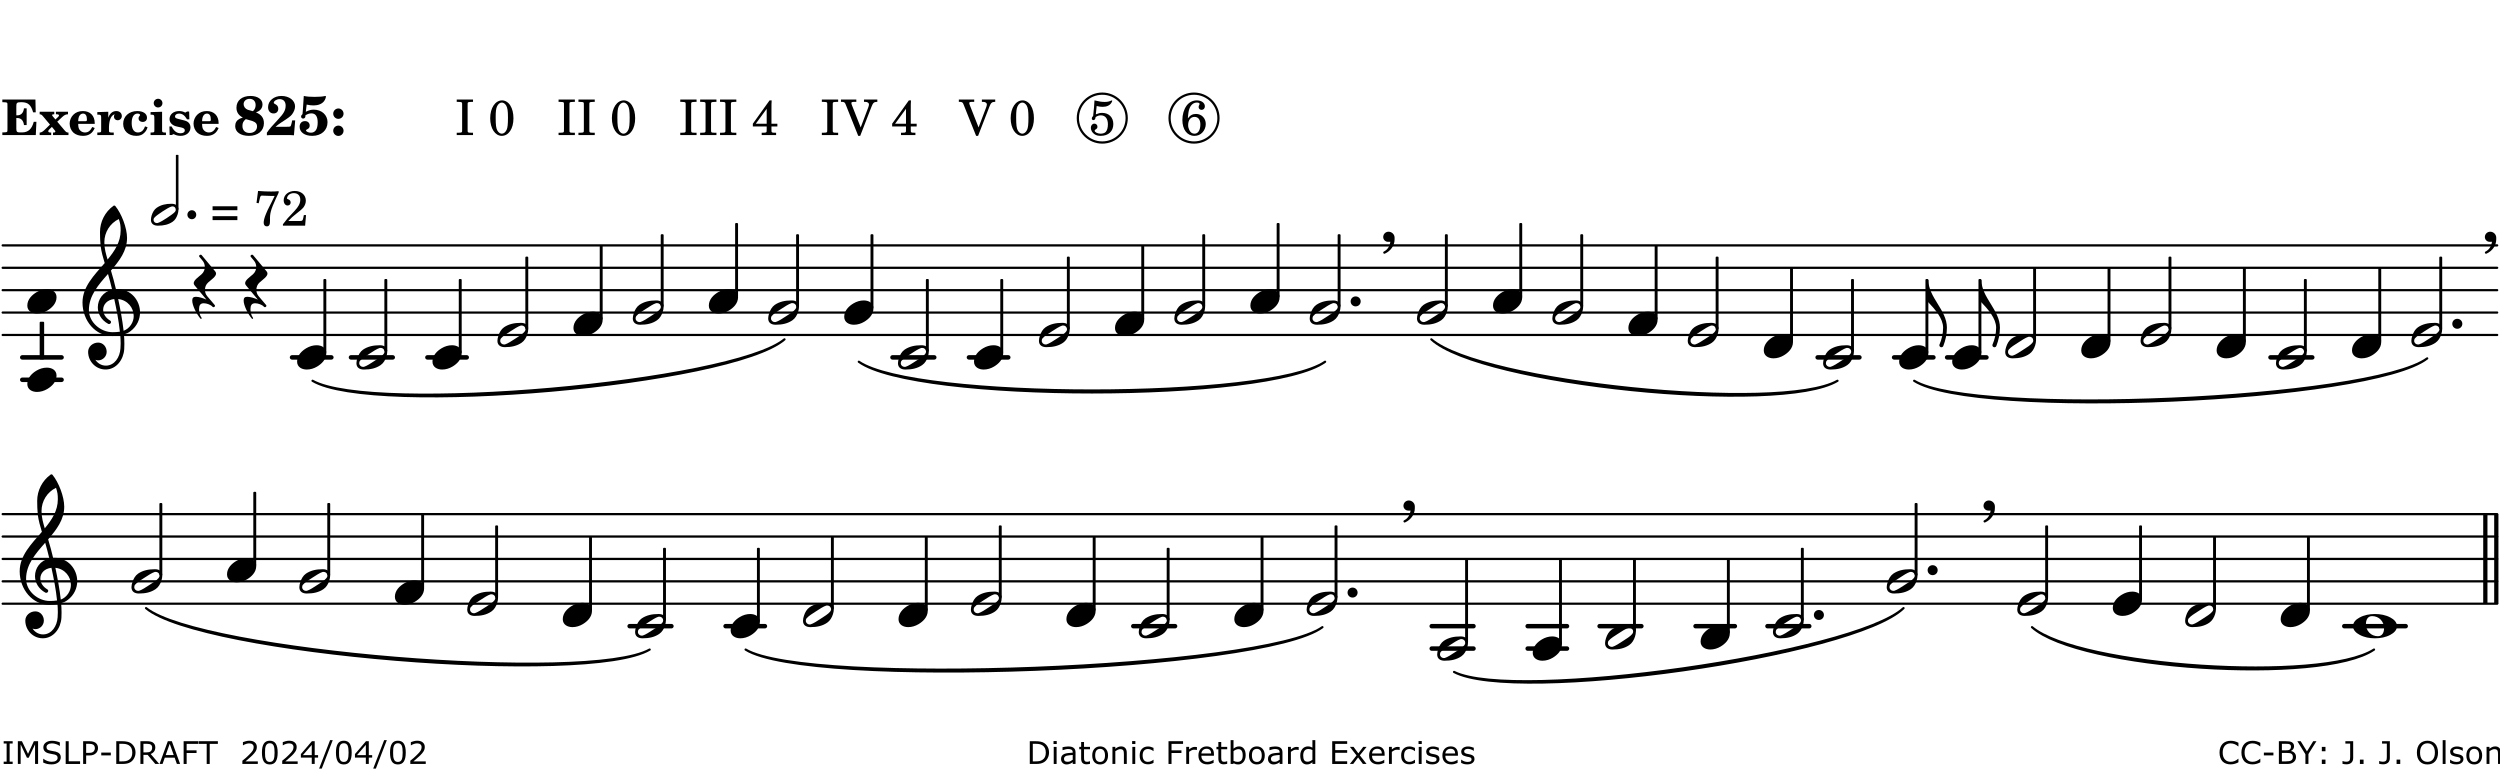 <?xml version="1.0" encoding="UTF-8"?>
<svg xmlns="http://www.w3.org/2000/svg" xmlns:xlink="http://www.w3.org/1999/xlink" width="556pt" height="171pt" viewBox="0 0 556 171" version="1.1">
<defs>
<g>
<symbol overflow="visible" id="glyph0-0">
<path style="stroke:none;" d=""/>
</symbol>
<symbol overflow="visible" id="glyph0-1">
<path style="stroke:none;" d="M 7.531 -7.906 L 0.172 -7.906 L 0.172 -7.312 L 0.344 -7.312 C 0.922 -7.312 1.141 -7.266 1.234 -7.156 C 1.312 -7.047 1.312 -7.016 1.312 -6.328 L 1.312 -1.578 C 1.312 -0.891 1.312 -0.859 1.234 -0.75 C 1.141 -0.641 0.922 -0.594 0.344 -0.594 L 0.172 -0.594 L 0.172 0 L 7.609 0 L 7.75 -2.953 L 7.156 -2.953 C 6.75 -1.359 5.922 -0.609 4.594 -0.594 L 4.266 -0.594 C 3.469 -0.562 3.281 -0.719 3.281 -1.375 L 3.281 -3.797 L 3.469 -3.797 C 4.344 -3.797 4.859 -3.234 4.984 -2.234 L 5.578 -2.234 L 5.578 -5.953 L 4.984 -5.953 C 4.859 -4.938 4.344 -4.391 3.469 -4.391 L 3.281 -4.391 L 3.281 -6.375 C 3.266 -7.141 3.422 -7.312 4.234 -7.312 L 4.531 -7.312 C 5.906 -7.281 6.562 -6.688 7.016 -5.062 L 7.594 -5.062 Z M 7.531 -7.906 "/>
</symbol>
<symbol overflow="visible" id="glyph0-2">
<path style="stroke:none;" d="M 4.047 -2.984 L 5.188 -4.047 C 5.641 -4.469 5.969 -4.625 6.438 -4.625 L 6.438 -5.188 L 3.75 -5.188 L 3.75 -4.625 L 4 -4.625 C 4.266 -4.625 4.438 -4.531 4.438 -4.375 C 4.438 -4.266 4.375 -4.156 4.203 -4 L 3.641 -3.469 L 3.016 -4.219 C 2.938 -4.328 2.906 -4.391 2.906 -4.453 C 2.906 -4.562 3.031 -4.625 3.266 -4.625 L 3.391 -4.625 L 3.391 -5.188 L 0.141 -5.188 L 0.141 -4.625 C 0.469 -4.609 0.594 -4.531 0.875 -4.188 L 2.438 -2.328 L 1.125 -1.047 C 0.719 -0.703 0.484 -0.562 0.141 -0.562 L 0.141 0 L 2.703 0 L 2.703 -0.562 L 2.562 -0.562 C 2.25 -0.562 2.047 -0.672 2.047 -0.859 C 2.047 -0.969 2.109 -1.078 2.203 -1.188 L 2.859 -1.828 L 3.5 -1.047 C 3.594 -0.953 3.625 -0.891 3.625 -0.797 C 3.625 -0.641 3.5 -0.562 3.188 -0.562 L 3.109 -0.562 L 3.109 0 L 6.547 0 L 6.547 -0.562 C 6.141 -0.562 6.031 -0.641 5.562 -1.188 Z M 4.047 -2.984 "/>
</symbol>
<symbol overflow="visible" id="glyph0-3">
<path style="stroke:none;" d="M 5.922 -2.5 L 5.922 -2.672 C 5.922 -4.297 4.906 -5.344 3.297 -5.344 C 2.406 -5.344 1.688 -5.062 1.141 -4.5 C 0.641 -3.984 0.344 -3.266 0.344 -2.547 C 0.344 -1.75 0.688 -0.969 1.234 -0.5 C 1.734 -0.078 2.469 0.172 3.312 0.172 C 4.594 0.172 5.438 -0.406 5.922 -1.578 L 5.375 -1.797 C 4.938 -0.938 4.453 -0.578 3.734 -0.578 C 3.234 -0.578 2.797 -0.828 2.516 -1.234 C 2.328 -1.531 2.25 -1.875 2.25 -2.5 Z M 2.25 -3.094 C 2.25 -4.141 2.672 -4.781 3.328 -4.781 C 3.906 -4.781 4.188 -4.312 4.188 -3.453 C 4.188 -3.188 4.125 -3.094 3.906 -3.094 Z M 2.25 -3.094 "/>
</symbol>
<symbol overflow="visible" id="glyph0-4">
<path style="stroke:none;" d="M 2.641 -5.188 L 0.203 -5.109 L 0.203 -4.547 L 0.359 -4.547 C 1.047 -4.531 1.078 -4.484 1.062 -3.484 L 1.062 -0.984 C 1.047 -0.828 1.047 -0.766 1 -0.703 C 0.922 -0.609 0.719 -0.562 0.234 -0.562 L 0.203 -0.562 L 0.203 0 L 3.859 0 L 3.859 -0.562 L 3.609 -0.562 C 2.875 -0.562 2.797 -0.625 2.797 -1.031 L 2.797 -1.797 C 2.844 -3.422 3.297 -4.422 4.078 -4.625 C 3.938 -4.422 3.906 -4.297 3.906 -4.109 C 3.906 -3.641 4.25 -3.297 4.719 -3.297 C 5.25 -3.297 5.656 -3.703 5.656 -4.234 C 5.656 -4.875 5.156 -5.344 4.453 -5.344 C 3.609 -5.344 3.016 -4.859 2.641 -3.859 Z M 2.641 -5.188 "/>
</symbol>
<symbol overflow="visible" id="glyph0-5">
<path style="stroke:none;" d="M 5.203 -1.938 C 5.047 -1.531 4.953 -1.359 4.781 -1.141 C 4.531 -0.781 4.094 -0.578 3.641 -0.578 C 2.734 -0.578 2.234 -1.344 2.234 -2.703 C 2.234 -4.016 2.719 -4.781 3.531 -4.781 C 3.859 -4.781 4.109 -4.641 4.109 -4.469 C 4.109 -4.422 4.109 -4.422 3.984 -4.266 C 3.797 -4.016 3.766 -3.938 3.766 -3.719 C 3.766 -3.25 4.141 -2.922 4.672 -2.922 C 5.25 -2.922 5.641 -3.281 5.641 -3.859 C 5.641 -4.766 4.781 -5.344 3.469 -5.344 C 1.641 -5.344 0.344 -4.156 0.344 -2.516 C 0.344 -0.906 1.516 0.172 3.281 0.172 C 4.094 0.172 4.641 -0.062 5.109 -0.578 C 5.438 -0.906 5.609 -1.234 5.766 -1.75 Z M 5.203 -1.938 "/>
</symbol>
<symbol overflow="visible" id="glyph0-6">
<path style="stroke:none;" d="M 2.875 -5.188 L 0.312 -5.109 L 0.312 -4.547 L 0.453 -4.547 C 1.125 -4.531 1.156 -4.484 1.156 -3.516 L 1.156 -0.984 C 1.156 -0.828 1.141 -0.766 1.094 -0.703 C 1.031 -0.609 0.812 -0.562 0.344 -0.562 L 0.312 -0.562 L 0.312 0 L 3.734 0 L 3.734 -0.562 L 3.672 -0.562 C 2.984 -0.562 2.875 -0.641 2.875 -1.031 Z M 2 -8.078 C 1.453 -8.078 1.016 -7.641 1.016 -7.109 C 1.016 -6.578 1.453 -6.141 1.969 -6.141 C 2.531 -6.141 2.953 -6.562 2.953 -7.109 C 2.953 -7.641 2.516 -8.078 2 -8.078 Z M 2 -8.078 "/>
</symbol>
<symbol overflow="visible" id="glyph0-7">
<path style="stroke:none;" d="M 4.812 -5.234 L 4.344 -5.234 L 3.938 -5 C 3.516 -5.234 3.109 -5.344 2.578 -5.344 C 1.344 -5.344 0.453 -4.609 0.453 -3.578 C 0.453 -3.156 0.609 -2.766 0.922 -2.484 C 1.25 -2.172 1.562 -2.016 2.281 -1.859 L 3.078 -1.688 C 3.625 -1.562 3.844 -1.375 3.844 -1.047 C 3.844 -0.656 3.484 -0.406 2.906 -0.406 C 2.062 -0.406 1.438 -0.875 0.906 -1.922 L 0.422 -1.922 L 0.469 -0.016 L 0.938 -0.016 L 1.359 -0.219 C 1.781 0.016 2.328 0.172 2.906 0.172 C 4.188 0.172 5.109 -0.609 5.109 -1.703 C 5.109 -2.156 4.938 -2.547 4.641 -2.812 C 4.344 -3.062 4.125 -3.172 3.328 -3.359 L 2.344 -3.609 C 1.812 -3.75 1.672 -3.859 1.672 -4.141 C 1.672 -4.516 2.031 -4.781 2.578 -4.781 C 3.281 -4.781 3.797 -4.406 4.344 -3.5 L 4.859 -3.5 Z M 4.812 -5.234 "/>
</symbol>
<symbol overflow="visible" id="glyph1-0">
<path style="stroke:none;" d=""/>
</symbol>
<symbol overflow="visible" id="glyph1-1">
<path style="stroke:none;" d="M 4.953 -5.047 C 5.312 -5.188 5.484 -5.281 5.656 -5.391 C 6.141 -5.734 6.406 -6.234 6.406 -6.812 C 6.406 -7.938 5.344 -8.703 3.734 -8.703 C 1.828 -8.703 0.609 -7.688 0.609 -6.094 C 0.609 -5.109 1.062 -4.406 2.031 -3.891 C 1.641 -3.766 1.484 -3.719 1.281 -3.609 C 0.656 -3.281 0.328 -2.719 0.328 -2 C 0.328 -0.672 1.531 0.172 3.391 0.172 C 5.375 0.172 6.719 -0.953 6.719 -2.641 C 6.719 -3.797 6.156 -4.562 4.953 -5.047 Z M 4.266 -5.312 C 3.75 -5.438 3.375 -5.547 3.141 -5.625 C 2.562 -5.844 2.203 -6.344 2.203 -6.891 C 2.203 -7.562 2.766 -8.062 3.531 -8.062 C 4.359 -8.062 4.875 -7.531 4.875 -6.672 C 4.875 -6.109 4.656 -5.641 4.266 -5.312 Z M 2.688 -3.547 C 3.203 -3.422 3.812 -3.234 4.125 -3.141 C 4.891 -2.859 5.188 -2.531 5.188 -1.906 C 5.188 -1.062 4.5 -0.469 3.531 -0.469 C 2.531 -0.469 1.938 -1.062 1.938 -2.047 C 1.938 -2.688 2.141 -3.109 2.688 -3.547 Z M 2.688 -3.547 "/>
</symbol>
<symbol overflow="visible" id="glyph1-2">
<path style="stroke:none;" d="M 5.859 -3.266 L 5.734 -2.656 C 5.625 -2.172 5.547 -2 5.453 -1.938 C 5.328 -1.859 5.297 -1.859 4.531 -1.844 L 2.156 -1.844 C 2.578 -2.219 2.906 -2.453 3.375 -2.766 C 5.109 -3.891 5.469 -4.156 5.828 -4.609 C 6.25 -5.172 6.5 -5.812 6.5 -6.391 C 6.5 -7.703 5.203 -8.703 3.469 -8.703 C 1.797 -8.703 0.5 -7.625 0.5 -6.219 C 0.5 -5.359 0.984 -4.812 1.719 -4.812 C 2.359 -4.812 2.766 -5.219 2.766 -5.859 C 2.766 -6.375 2.531 -6.688 1.969 -6.953 C 1.828 -7.016 1.766 -7.094 1.766 -7.188 C 1.766 -7.594 2.438 -8 3.047 -8 C 3.906 -8 4.406 -7.469 4.406 -6.562 C 4.406 -5.547 4.016 -4.828 2.703 -3.438 C 1.328 -1.969 0.844 -1.422 0.234 -0.531 L 0.234 0.047 C 0.547 0.016 0.688 0 0.875 0 L 5.5 0 C 5.734 0 5.875 0.016 6.25 0.047 L 6.531 -3.266 Z M 5.859 -3.266 "/>
</symbol>
<symbol overflow="visible" id="glyph1-3">
<path style="stroke:none;" d="M 1.016 -4.672 C 0.734 -4.375 0.703 -4.312 0.703 -4.125 C 0.703 -3.859 0.891 -3.672 1.156 -3.672 C 1.422 -3.672 1.656 -3.891 1.656 -4.156 C 1.656 -4.203 1.641 -4.281 1.641 -4.359 C 2.016 -4.656 2.484 -4.828 3 -4.828 C 3.922 -4.828 4.391 -4.141 4.391 -2.812 C 4.391 -1.312 3.859 -0.531 2.875 -0.531 C 2.328 -0.531 1.797 -0.781 1.797 -1.047 C 1.797 -1.125 1.828 -1.156 1.938 -1.219 C 2.438 -1.453 2.609 -1.688 2.609 -2.109 C 2.609 -2.719 2.188 -3.109 1.562 -3.109 C 0.844 -3.109 0.375 -2.625 0.375 -1.859 C 0.375 -0.625 1.484 0.172 3.188 0.172 C 5.203 0.172 6.578 -1.062 6.578 -2.875 C 6.578 -4.469 5.281 -5.656 3.516 -5.656 C 2.938 -5.656 2.562 -5.562 1.75 -5.188 L 1.938 -6.781 C 2.516 -6.656 3 -6.594 3.484 -6.594 C 4.5 -6.594 5.344 -6.938 5.797 -7.531 C 6.031 -7.844 6.219 -8.297 6.219 -8.578 C 6.219 -8.656 6.188 -8.703 6.125 -8.703 C 6.078 -8.703 6 -8.688 5.922 -8.672 C 5.484 -8.562 4.688 -8.5 3.703 -8.5 C 2.672 -8.5 2.047 -8.547 1.297 -8.703 C 1.234 -7.672 1.234 -7.578 1.094 -5.562 Z M 1.016 -4.672 "/>
</symbol>
<symbol overflow="visible" id="glyph1-4">
<path style="stroke:none;" d="M 1.844 -2.109 C 1.219 -2.109 0.703 -1.594 0.703 -0.969 C 0.703 -0.344 1.219 0.188 1.828 0.188 C 2.484 0.188 3 -0.312 3 -0.969 C 3 -1.594 2.484 -2.109 1.844 -2.109 Z M 1.844 -5.922 C 1.219 -5.922 0.703 -5.391 0.703 -4.766 C 0.703 -4.141 1.219 -3.609 1.828 -3.609 C 2.484 -3.609 3 -4.125 3 -4.766 C 3 -5.391 2.484 -5.922 1.844 -5.922 Z M 1.844 -5.922 "/>
</symbol>
<symbol overflow="visible" id="glyph2-0">
<path style="stroke:none;" d=""/>
</symbol>
<symbol overflow="visible" id="glyph2-1">
<path style="stroke:none;" d=""/>
</symbol>
<symbol overflow="visible" id="glyph2-2">
<path style="stroke:none;" d="M 0.422 -7.391 L 0.641 -7.391 C 1.266 -7.375 1.469 -7.344 1.562 -7.234 C 1.625 -7.141 1.625 -7.109 1.625 -6.562 L 1.625 -1.344 C 1.625 -0.797 1.625 -0.766 1.562 -0.672 C 1.469 -0.562 1.266 -0.516 0.641 -0.516 L 0.422 -0.516 L 0.422 0 L 4.047 0 L 4.047 -0.516 L 3.828 -0.516 C 3.203 -0.516 3 -0.547 2.906 -0.672 C 2.844 -0.766 2.844 -0.781 2.844 -1.344 L 2.844 -6.562 C 2.844 -7.125 2.844 -7.141 2.906 -7.234 C 3 -7.344 3.203 -7.375 3.828 -7.391 L 4.047 -7.391 L 4.047 -7.906 L 0.422 -7.906 Z M 0.422 -7.391 "/>
</symbol>
<symbol overflow="visible" id="glyph2-3">
<path style="stroke:none;" d="M 3.109 -7.719 C 1.578 -7.719 0.453 -6.047 0.453 -3.75 C 0.453 -1.484 1.547 0.172 3.016 0.172 C 4.562 0.172 5.625 -1.438 5.625 -3.719 C 5.625 -4.875 5.391 -5.844 4.922 -6.594 C 4.5 -7.281 3.797 -7.719 3.109 -7.719 Z M 3.031 -7.234 C 3.391 -7.234 3.75 -7 4.016 -6.562 C 4.297 -6.047 4.406 -5.422 4.406 -3.922 C 4.406 -2.375 4.328 -1.656 4.109 -1.172 C 3.859 -0.641 3.469 -0.312 3.047 -0.312 C 2.672 -0.312 2.328 -0.547 2.062 -0.984 C 1.766 -1.5 1.672 -2.172 1.672 -3.969 C 1.672 -5.25 1.75 -5.891 1.969 -6.375 C 2.219 -6.922 2.625 -7.234 3.031 -7.234 Z M 3.031 -7.234 "/>
</symbol>
<symbol overflow="visible" id="glyph2-4">
<path style="stroke:none;" d="M 4.031 -7.719 L 0.312 -2.531 L 0.312 -1.922 L 3.391 -1.922 L 3.391 -1.344 C 3.391 -0.781 3.391 -0.766 3.312 -0.672 C 3.234 -0.547 3.016 -0.516 2.406 -0.516 L 2.281 -0.516 L 2.281 0 L 5.484 0 L 5.484 -0.516 L 5.438 -0.516 C 4.812 -0.516 4.594 -0.547 4.516 -0.672 C 4.453 -0.766 4.453 -0.781 4.453 -1.344 L 4.453 -1.922 L 5.766 -1.922 L 5.766 -2.531 L 4.453 -2.531 L 4.453 -5.516 C 4.453 -6.891 4.453 -6.922 4.5 -7.719 Z M 3.391 -2.531 L 0.969 -2.531 L 3.391 -5.844 Z M 3.391 -2.531 "/>
</symbol>
<symbol overflow="visible" id="glyph2-5">
<path style="stroke:none;" d="M 4.297 -1.703 L 2.297 -6.781 C 2.25 -6.922 2.219 -7.062 2.219 -7.125 C 2.219 -7.312 2.406 -7.391 2.891 -7.391 L 3.328 -7.391 L 3.328 -7.906 L -0.094 -7.906 L -0.094 -7.391 L 0.125 -7.391 C 0.641 -7.375 0.797 -7.266 0.969 -6.781 L 3.75 0.172 L 4.188 0.172 L 6.703 -6.312 C 7.031 -7.172 7.266 -7.375 7.891 -7.391 L 8 -7.391 L 8 -7.906 L 5.031 -7.906 L 5.031 -7.391 L 5.25 -7.391 C 5.812 -7.391 6.141 -7.172 6.141 -6.828 C 6.141 -6.672 6.078 -6.422 6 -6.203 Z M 4.297 -1.703 "/>
</symbol>
<symbol overflow="visible" id="glyph2-6">
<path style="stroke:none;" d="M 1.797 -6.469 C 2.391 -6.328 2.688 -6.281 3.125 -6.281 C 4.047 -6.281 4.734 -6.609 5.094 -7.219 C 5.219 -7.422 5.25 -7.531 5.25 -7.609 C 5.25 -7.672 5.234 -7.719 5.172 -7.719 C 5.141 -7.719 5.094 -7.703 5.031 -7.672 C 4.484 -7.438 4.203 -7.375 3.578 -7.375 C 2.875 -7.375 2.438 -7.453 1.312 -7.719 C 1.266 -6.797 1.172 -5.625 1.016 -4.266 C 0.781 -4.016 0.719 -3.875 0.719 -3.703 C 0.719 -3.469 0.859 -3.328 1.062 -3.328 C 1.344 -3.328 1.516 -3.562 1.562 -4 C 1.938 -4.266 2.297 -4.391 2.734 -4.391 C 3.719 -4.391 4.297 -3.641 4.297 -2.391 C 4.297 -1.656 4.125 -1.031 3.797 -0.688 C 3.578 -0.453 3.125 -0.312 2.672 -0.312 C 2.016 -0.312 1.344 -0.641 1.344 -0.984 C 1.344 -1.062 1.406 -1.156 1.531 -1.234 C 1.875 -1.438 1.969 -1.578 1.969 -1.875 C 1.969 -2.25 1.672 -2.547 1.281 -2.547 C 0.844 -2.547 0.5 -2.141 0.5 -1.625 C 0.5 -1.078 0.812 -0.531 1.297 -0.203 C 1.672 0.047 2.109 0.172 2.688 0.172 C 4.422 0.172 5.5 -0.844 5.5 -2.453 C 5.5 -3.938 4.516 -4.938 3.016 -4.938 C 2.547 -4.938 2.219 -4.859 1.609 -4.609 Z M 1.797 -6.469 "/>
</symbol>
<symbol overflow="visible" id="glyph2-7">
<path style="stroke:none;" d="M 1.672 -3.719 C 1.781 -5.094 1.844 -5.453 2.078 -6.016 C 2.406 -6.797 2.984 -7.234 3.672 -7.234 C 4.047 -7.234 4.281 -7.125 4.281 -6.922 C 4.281 -6.875 4.266 -6.844 4.234 -6.766 C 4.125 -6.562 4.062 -6.391 4.062 -6.25 C 4.062 -5.875 4.344 -5.609 4.734 -5.609 C 5.156 -5.609 5.453 -5.938 5.453 -6.391 C 5.453 -7.156 4.703 -7.719 3.656 -7.719 C 2.766 -7.719 1.922 -7.281 1.391 -6.547 C 0.781 -5.703 0.453 -4.562 0.453 -3.375 C 0.453 -1.234 1.516 0.172 3.125 0.172 C 3.844 0.172 4.438 -0.078 4.891 -0.562 C 5.359 -1.047 5.656 -1.75 5.656 -2.453 C 5.656 -3.75 4.734 -4.703 3.484 -4.703 C 2.734 -4.703 2.188 -4.422 1.672 -3.719 Z M 3.172 -4.047 C 3.969 -4.047 4.453 -3.422 4.453 -2.375 C 4.453 -1.109 3.953 -0.312 3.156 -0.312 C 2.656 -0.312 2.266 -0.562 2 -1.109 C 1.828 -1.453 1.734 -1.812 1.734 -2.219 C 1.734 -3.359 2.297 -4.047 3.172 -4.047 Z M 3.172 -4.047 "/>
</symbol>
<symbol overflow="visible" id="glyph2-8">
<path style="stroke:none;" d="M 0.562 -1.234 L 6.078 -1.234 L 6.078 -2.109 L 0.562 -2.109 Z M 0.562 -3.438 L 6.078 -3.438 L 6.078 -4.312 L 0.562 -4.312 Z M 0.562 -3.438 "/>
</symbol>
<symbol overflow="visible" id="glyph2-9">
<path style="stroke:none;" d="M 0.641 -5.062 L 1.125 -4.984 L 1.328 -5.844 C 1.484 -6.578 1.562 -6.688 1.891 -6.688 C 1.938 -6.688 2.031 -6.688 2.125 -6.672 C 3.469 -6.609 3.469 -6.609 3.969 -6.609 C 4.125 -6.609 4.375 -6.609 4.672 -6.609 L 3.938 -5.109 C 3.125 -3.5 3.016 -3.312 2.75 -2.625 C 2.406 -1.812 2.234 -1.125 2.234 -0.656 C 2.234 -0.156 2.5 0.156 2.922 0.156 C 3.453 0.156 3.656 -0.203 3.641 -1.156 C 3.594 -2.734 3.797 -3.5 4.969 -6.062 C 5.125 -6.406 5.297 -6.75 5.453 -7.094 C 5.469 -7.109 5.5 -7.203 5.562 -7.344 L 5.562 -7.672 C 4.906 -7.609 4.562 -7.594 3.875 -7.594 C 2.922 -7.594 2.172 -7.625 0.984 -7.719 Z M 0.641 -5.062 "/>
</symbol>
<symbol overflow="visible" id="glyph2-10">
<path style="stroke:none;" d="M 5.531 -2.359 L 5.047 -2.359 L 4.938 -1.812 C 4.797 -1.094 4.703 -1.031 4.031 -1.031 L 1.578 -1.031 C 2.328 -1.812 2.578 -2.047 3.281 -2.594 C 4.281 -3.359 4.703 -3.75 4.969 -4.078 C 5.312 -4.562 5.484 -5.031 5.484 -5.578 C 5.484 -6.828 4.453 -7.719 3.016 -7.719 C 1.625 -7.719 0.562 -6.828 0.562 -5.656 C 0.562 -4.969 0.922 -4.484 1.438 -4.484 C 1.844 -4.484 2.109 -4.766 2.109 -5.156 C 2.109 -5.438 1.953 -5.688 1.734 -5.781 C 1.328 -5.953 1.297 -5.969 1.297 -6.109 C 1.297 -6.281 1.406 -6.531 1.562 -6.719 C 1.844 -7.047 2.297 -7.234 2.797 -7.234 C 3.719 -7.234 4.25 -6.688 4.25 -5.766 C 4.25 -4.953 3.859 -4.219 2.953 -3.25 C 2.141 -2.406 1.641 -1.859 1.453 -1.656 C 1.062 -1.188 0.859 -0.938 0.391 -0.312 L 0.391 0 L 5.328 0 Z M 5.531 -2.359 "/>
</symbol>
<symbol overflow="visible" id="glyph3-0">
<path style="stroke:none;" d="M 1 0 L 8.969 0 L 8.969 -10.625 L 1 -10.625 Z M 1.984 -1 L 1.984 -9.625 L 7.969 -9.625 L 7.969 -1 Z M 1.984 -1 "/>
</symbol>
<symbol overflow="visible" id="glyph3-1">
<path style="stroke:none;" d="M 6.25 -1.297 C 6.25 -1.094 6.172 -0.891 6.031 -0.734 C 5.641 -0.234 4.703 0.344 3.969 0.812 C 3.234 1.297 2.312 1.906 1.688 2.094 C 1.609 2.109 1.531 2.109 1.453 2.109 C 1.031 2.109 0.625 1.766 0.625 1.297 C 0.625 1.094 0.672 0.891 0.812 0.734 C 1.219 0.234 2.156 -0.344 2.891 -0.812 C 3.625 -1.297 4.562 -1.906 5.172 -2.094 C 5.266 -2.109 5.344 -2.109 5.422 -2.109 C 5.844 -2.109 6.25 -1.766 6.25 -1.297 Z M 5.219 -2.703 C 3.75 -2.703 2.531 -2.438 1.469 -1.719 C 0.844 -1.281 0.453 -0.578 0.219 0.156 C 0.094 0.516 0 0.922 0 1.297 C 0 2.297 0.734 2.703 1.656 2.703 C 3.125 2.703 4.328 2.438 5.375 1.719 C 6.016 1.281 6.422 0.578 6.656 -0.156 C 6.766 -0.516 6.859 -0.922 6.859 -1.297 C 6.859 -2.297 6.141 -2.703 5.219 -2.703 Z M 5.219 -2.703 "/>
</symbol>
<symbol overflow="visible" id="glyph3-2">
<path style="stroke:none;" d="M 4.344 -2.703 C 3.531 -2.703 2.734 -2.453 2.031 -2.031 C 1.094 -1.469 0 -0.484 0 0.938 C 0 2.156 1.062 2.703 2.156 2.703 C 2.969 2.703 3.766 2.453 4.469 2.031 C 5.406 1.469 6.5 0.484 6.5 -0.938 C 6.5 -2.156 5.438 -2.703 4.344 -2.703 Z M 4.344 -2.703 "/>
</symbol>
<symbol overflow="visible" id="glyph3-3">
<path style="stroke:none;" d="M 0 0 L -0.312 0 L -0.312 4.984 L 0 4.984 Z M 0 0 L 0 4.984 C 1.422 6.469 3.281 8.562 3.281 10.625 C 3.281 11.938 2.969 13.234 2.453 14.438 C 2.391 14.766 2.656 14.984 2.906 14.984 C 3.047 14.984 3.203 14.906 3.312 14.734 C 3.828 13.422 4.125 12.031 4.125 10.625 C 4.125 6.688 0 3.922 0 0 Z M 0 0 "/>
</symbol>
<symbol overflow="visible" id="glyph3-4">
<path style="stroke:none;" d="M 0 0 C 0 0.625 0.5 1.109 1.109 1.109 C 1.734 1.109 2.234 0.625 2.234 0 C 2.234 -0.625 1.734 -1.109 1.109 -1.109 C 0.5 -1.109 0 -0.625 0 0 Z M 0 0 "/>
</symbol>
<symbol overflow="visible" id="glyph3-5">
<path style="stroke:none;" d="M 1.188 -3.047 C 0.531 -3.047 0 -2.516 0 -1.859 C 0 -1.281 0.484 -0.797 1.062 -0.797 L 1.594 -0.797 C 1.453 0.125 1 0.953 0.156 1.359 C 0.062 1.391 0 1.5 0 1.594 C 0 1.734 0.125 1.859 0.266 1.859 C 0.297 1.859 0.344 1.859 0.375 1.828 C 1.641 1.25 2.531 0.047 2.531 -1.328 L 2.531 -1.734 C 2.531 -2.453 1.906 -3.047 1.188 -3.047 Z M 1.188 -3.047 "/>
</symbol>
<symbol overflow="visible" id="glyph3-6">
<path style="stroke:none;" d="M -0.453 2.312 C -0.453 3.391 0.484 5.266 1.375 6.328 C 1.516 6.5 1.75 6.281 1.609 6.109 C 1.281 5.719 1.062 4.938 1.062 4.25 C 1.062 3.422 1.297 2.906 2.109 2.906 C 2.781 2.906 3.688 3.25 4.047 3.672 C 4.109 3.75 4.203 3.781 4.281 3.781 C 4.438 3.781 4.609 3.641 4.609 3.469 C 4.609 3.406 4.578 3.328 4.516 3.266 L 2.844 1.297 C 2.516 0.891 2.375 0.391 2.375 -0.078 C 2.375 -0.703 2.609 -1.297 3.109 -1.734 C 3.844 -2.391 4.844 -3.031 4.844 -3.703 C 4.844 -3.859 4.781 -4.031 4.641 -4.203 L 1.641 -7.797 C 1.578 -7.875 1.5 -7.891 1.422 -7.891 C 1.25 -7.891 1.078 -7.766 1.078 -7.594 C 1.078 -7.531 1.094 -7.453 1.156 -7.391 L 1.859 -6.547 C 2.188 -6.156 2.344 -5.656 2.344 -5.172 C 2.344 -4.562 2.109 -3.969 1.609 -3.531 C 0.875 -2.875 -0.125 -2.234 -0.125 -1.547 C -0.125 -1.391 -0.062 -1.234 0.078 -1.062 L 2.703 2.094 C 1.891 1.734 1 1.469 0.344 1.469 C -0.234 1.469 -0.453 1.75 -0.453 2.312 Z M -0.453 2.312 "/>
</symbol>
<symbol overflow="visible" id="glyph3-7">
<path style="stroke:none;" d="M 5.297 12.656 L 5.312 11.797 L 5.234 11.797 C 4.266 11.797 3.422 11.281 2.906 10.5 C 3.109 10.578 3.312 10.625 3.531 10.625 C 4.562 10.625 5.422 9.766 5.422 8.719 C 5.422 7.609 4.609 6.672 3.531 6.672 C 2.344 6.672 1.297 7.562 1.297 8.719 C 1.297 10.891 3.031 12.656 5.172 12.656 Z M 9.188 4.047 C 8.906 1.594 8.469 -0.703 7.984 -3.016 C 10.125 -2.781 11.438 -1.016 11.438 0.781 C 11.438 2.156 10.531 3.562 9.188 4.047 Z M 1.469 -0.562 C 1.469 -3.75 3.578 -6.172 5.719 -8.594 C 6.062 -7.438 6.359 -6.25 6.641 -5.094 C 4.609 -4.641 3.453 -2.922 3.453 -1.172 C 3.453 0.219 4.188 1.656 5.781 2.516 C 5.844 2.531 5.891 2.547 5.953 2.547 C 6.203 2.547 6.391 2.328 6.391 2.109 C 6.391 2.016 6.359 1.906 6.25 1.812 C 5.141 1.172 4.641 0.234 4.641 -0.641 C 4.641 -1.797 5.531 -2.844 7.109 -3.016 C 7.625 -0.641 8.094 1.719 8.359 4.25 C 7.828 4.328 7.297 4.359 6.734 4.359 C 4.047 4.359 1.469 2.125 1.469 -0.562 Z M 6.672 5.219 C 7.297 5.219 7.875 5.156 8.453 5.062 C 8.5 5.672 8.531 6.281 8.531 6.891 C 8.531 7.25 8.5 7.625 8.484 7.984 C 8.359 9.953 7.172 11.75 5.312 11.797 L 5.297 12.656 C 7.562 12.594 9.188 10.484 9.328 8.109 C 9.344 7.734 9.359 7.328 9.359 6.953 C 9.359 6.25 9.328 5.562 9.266 4.859 C 9.781 4.703 10.281 4.484 10.719 4.141 C 12.188 3.031 12.844 1.469 12.844 -0.047 C 12.844 -2.688 10.844 -5.234 7.75 -5.234 C 7.672 -5.234 7.562 -5.219 7.484 -5.219 C 7.156 -6.594 6.797 -7.984 6.375 -9.344 C 8.25 -11.516 9.953 -13.75 9.953 -16.594 C 9.953 -18.844 8.719 -22.047 7.312 -23.734 C 7.188 -23.828 7.031 -23.828 6.906 -23.734 C 5.047 -22.375 3.938 -20.203 3.938 -17.906 C 3.938 -16.875 3.969 -15.844 4.078 -14.797 C 4.25 -13.5 4.609 -12.25 4.984 -11.016 C 2.656 -8.328 0.047 -5.75 0.047 -2.234 C 0.047 1.797 2.922 5.219 6.672 5.219 Z M 8.531 -18.25 C 8.531 -15.734 7.219 -13.719 5.625 -11.797 C 5.266 -13.016 4.906 -14.188 4.906 -15.656 C 4.906 -17.844 6.156 -19.859 8.125 -20.812 C 8.453 -19.828 8.531 -19.344 8.531 -18.25 Z M 8.531 -18.25 "/>
</symbol>
<symbol overflow="visible" id="glyph3-8">
<path style="stroke:none;" d="M 4.25 -2.234 C 5.781 -2.234 6.906 -1.062 6.906 0.484 C 6.906 1.375 6.531 2.234 5.531 2.234 C 4 2.234 2.875 1.062 2.875 -0.484 C 2.875 -1.375 3.25 -2.234 4.25 -2.234 Z M 9.781 0 C 9.781 -0.859 9.109 -1.5 8.344 -1.906 C 7.297 -2.484 6.078 -2.703 4.875 -2.703 C 3.688 -2.703 2.484 -2.484 1.438 -1.906 C 0.672 -1.5 0 -0.859 0 0 C 0 0.859 0.672 1.5 1.438 1.906 C 2.484 2.484 3.688 2.703 4.875 2.703 C 6.078 2.703 7.297 2.484 8.344 1.906 C 9.109 1.5 9.781 0.859 9.781 0 Z M 9.781 0 "/>
</symbol>
<symbol overflow="visible" id="glyph4-0">
<path style="stroke:none;" d="M 0.891 0 L 7.984 0 L 7.984 -9.453 L 0.891 -9.453 Z M 1.781 -0.891 L 1.781 -8.578 L 7.094 -8.578 L 7.094 -0.891 Z M 1.781 -0.891 "/>
</symbol>
<symbol overflow="visible" id="glyph4-1">
<path style="stroke:none;" d="M 0 0 C 0 0.547 0.438 1 1 1 C 1.547 1 1.969 0.547 1.969 0 C 1.969 -0.547 1.547 -1 1 -1 C 0.438 -1 0 -0.547 0 0 Z M 0 0 "/>
</symbol>
<symbol overflow="visible" id="glyph4-2">
<path style="stroke:none;" d="M 5.531 -1.141 C 5.531 -0.953 5.484 -0.797 5.359 -0.656 C 5 -0.234 4.172 0.297 3.531 0.734 C 2.891 1.156 2.062 1.672 1.531 1.828 C 1.453 1.844 1.391 1.859 1.312 1.859 C 0.938 1.859 0.578 1.562 0.578 1.141 C 0.578 0.953 0.641 0.797 0.766 0.656 C 1.125 0.234 1.953 -0.297 2.594 -0.734 C 3.234 -1.156 4.062 -1.672 4.594 -1.828 C 4.672 -1.844 4.734 -1.859 4.812 -1.859 C 5.188 -1.859 5.531 -1.562 5.531 -1.141 Z M 4.594 -2.438 C 3.297 -2.438 2.25 -2.203 1.312 -1.562 C 0.734 -1.172 0.391 -0.547 0.172 0.125 C 0.078 0.438 0 0.797 0 1.125 C 0 2.047 0.672 2.438 1.531 2.438 C 2.828 2.438 3.891 2.203 4.828 1.562 C 5.406 1.172 5.734 0.547 5.953 -0.125 C 6.047 -0.438 6.125 -0.797 6.125 -1.125 C 6.125 -2.047 5.453 -2.438 4.594 -2.438 Z M 4.594 -2.438 "/>
</symbol>
<symbol overflow="visible" id="glyph5-0">
<path style="stroke:none;" d="M 0.875 0 L 0.875 -5.234 L 6.094 -5.234 L 6.094 0 Z M 1.312 -0.438 L 5.656 -0.438 L 5.656 -4.797 L 1.312 -4.797 Z M 1.312 -0.438 "/>
</symbol>
<symbol overflow="visible" id="glyph5-1">
<path style="stroke:none;" d="M 2.469 0 L 0.469 0 L 0.469 -0.516 L 1.125 -0.516 L 1.125 -4.547 L 0.469 -4.547 L 0.469 -5.062 L 2.469 -5.062 L 2.469 -4.547 L 1.797 -4.547 L 1.797 -0.516 L 2.469 -0.516 Z M 2.469 0 "/>
</symbol>
<symbol overflow="visible" id="glyph5-2">
<path style="stroke:none;" d="M 5.188 0 L 4.516 0 L 4.516 -4.359 L 3.109 -1.391 L 2.703 -1.391 L 1.312 -4.359 L 1.312 0 L 0.688 0 L 0.688 -5.062 L 1.594 -5.062 L 2.953 -2.25 L 4.25 -5.062 L 5.188 -5.062 Z M 5.188 0 "/>
</symbol>
<symbol overflow="visible" id="glyph5-3">
<path style="stroke:none;" d="M 4.359 -1.453 C 4.359 -1.254 4.312 -1.055 4.219 -0.859 C 4.133 -0.672 4.008 -0.508 3.844 -0.375 C 3.656 -0.227 3.441 -0.113 3.203 -0.031 C 2.961 0.051 2.672 0.094 2.328 0.094 C 1.961 0.094 1.633 0.062 1.344 0 C 1.051 -0.07 0.754 -0.176 0.453 -0.312 L 0.453 -1.156 L 0.5 -1.156 C 0.758 -0.945 1.055 -0.781 1.391 -0.656 C 1.723 -0.539 2.039 -0.484 2.344 -0.484 C 2.758 -0.484 3.082 -0.562 3.312 -0.719 C 3.539 -0.875 3.656 -1.082 3.656 -1.344 C 3.656 -1.57 3.598 -1.738 3.484 -1.844 C 3.379 -1.945 3.219 -2.031 3 -2.094 C 2.82 -2.145 2.633 -2.18 2.438 -2.203 C 2.238 -2.234 2.031 -2.273 1.812 -2.328 C 1.363 -2.422 1.031 -2.582 0.812 -2.812 C 0.594 -3.039 0.484 -3.336 0.484 -3.703 C 0.484 -4.129 0.66 -4.477 1.016 -4.75 C 1.379 -5.02 1.836 -5.156 2.391 -5.156 C 2.742 -5.156 3.066 -5.117 3.359 -5.047 C 3.66 -4.984 3.926 -4.898 4.156 -4.797 L 4.156 -4.016 L 4.109 -4.016 C 3.922 -4.172 3.664 -4.301 3.344 -4.406 C 3.031 -4.52 2.711 -4.578 2.391 -4.578 C 2.023 -4.578 1.734 -4.5 1.516 -4.344 C 1.297 -4.195 1.188 -4.008 1.188 -3.781 C 1.188 -3.562 1.238 -3.391 1.344 -3.266 C 1.457 -3.148 1.648 -3.062 1.922 -3 C 2.066 -2.969 2.273 -2.926 2.547 -2.875 C 2.816 -2.832 3.039 -2.789 3.219 -2.75 C 3.602 -2.645 3.891 -2.488 4.078 -2.281 C 4.266 -2.082 4.359 -1.805 4.359 -1.453 Z M 4.359 -1.453 "/>
</symbol>
<symbol overflow="visible" id="glyph5-4">
<path style="stroke:none;" d="M 3.891 0 L 0.688 0 L 0.688 -5.062 L 1.359 -5.062 L 1.359 -0.594 L 3.891 -0.594 Z M 3.891 0 "/>
</symbol>
<symbol overflow="visible" id="glyph5-5">
<path style="stroke:none;" d="M 4 -3.531 C 4 -3.312 3.957 -3.102 3.875 -2.906 C 3.801 -2.719 3.691 -2.551 3.547 -2.406 C 3.367 -2.238 3.16 -2.109 2.922 -2.016 C 2.691 -1.93 2.395 -1.891 2.031 -1.891 L 1.359 -1.891 L 1.359 0 L 0.688 0 L 0.688 -5.062 L 2.062 -5.062 C 2.363 -5.062 2.617 -5.035 2.828 -4.984 C 3.035 -4.93 3.223 -4.852 3.391 -4.75 C 3.578 -4.625 3.723 -4.461 3.828 -4.266 C 3.941 -4.078 4 -3.832 4 -3.531 Z M 3.297 -3.516 C 3.297 -3.691 3.266 -3.844 3.203 -3.969 C 3.141 -4.102 3.047 -4.211 2.922 -4.297 C 2.816 -4.359 2.691 -4.406 2.547 -4.438 C 2.41 -4.469 2.234 -4.484 2.016 -4.484 L 1.359 -4.484 L 1.359 -2.469 L 1.922 -2.469 C 2.191 -2.469 2.41 -2.488 2.578 -2.531 C 2.754 -2.582 2.895 -2.66 3 -2.766 C 3.102 -2.879 3.176 -2.992 3.219 -3.109 C 3.27 -3.234 3.297 -3.367 3.297 -3.516 Z M 3.297 -3.516 "/>
</symbol>
<symbol overflow="visible" id="glyph5-6">
<path style="stroke:none;" d="M 2.641 -1.906 L 0.516 -1.906 L 0.516 -2.531 L 2.641 -2.531 Z M 2.641 -1.906 "/>
</symbol>
<symbol overflow="visible" id="glyph5-7">
<path style="stroke:none;" d="M 4.969 -2.531 C 4.969 -2.07 4.863 -1.656 4.656 -1.281 C 4.457 -0.906 4.191 -0.613 3.859 -0.406 C 3.629 -0.258 3.367 -0.156 3.078 -0.094 C 2.797 -0.031 2.422 0 1.953 0 L 0.688 0 L 0.688 -5.062 L 1.953 -5.062 C 2.441 -5.062 2.832 -5.023 3.125 -4.953 C 3.414 -4.891 3.66 -4.797 3.859 -4.672 C 4.203 -4.453 4.473 -4.16 4.672 -3.797 C 4.867 -3.441 4.969 -3.02 4.969 -2.531 Z M 4.25 -2.531 C 4.25 -2.938 4.18 -3.273 4.047 -3.547 C 3.91 -3.816 3.707 -4.031 3.438 -4.188 C 3.227 -4.301 3.008 -4.379 2.781 -4.422 C 2.562 -4.461 2.297 -4.484 1.984 -4.484 L 1.359 -4.484 L 1.359 -0.578 L 1.984 -0.578 C 2.305 -0.578 2.586 -0.598 2.828 -0.641 C 3.078 -0.691 3.301 -0.785 3.5 -0.922 C 3.75 -1.078 3.938 -1.285 4.062 -1.547 C 4.188 -1.816 4.25 -2.145 4.25 -2.531 Z M 4.25 -2.531 "/>
</symbol>
<symbol overflow="visible" id="glyph5-8">
<path style="stroke:none;" d="M 4.875 0 L 4 0 L 2.297 -2.016 L 1.359 -2.016 L 1.359 0 L 0.688 0 L 0.688 -5.062 L 2.094 -5.062 C 2.406 -5.062 2.66 -5.039 2.859 -5 C 3.066 -4.969 3.254 -4.898 3.422 -4.797 C 3.598 -4.68 3.738 -4.535 3.844 -4.359 C 3.945 -4.18 4 -3.957 4 -3.688 C 4 -3.32 3.906 -3.016 3.719 -2.766 C 3.539 -2.523 3.289 -2.344 2.969 -2.219 Z M 3.297 -3.641 C 3.297 -3.785 3.27 -3.914 3.219 -4.031 C 3.164 -4.145 3.082 -4.238 2.969 -4.312 C 2.875 -4.375 2.758 -4.414 2.625 -4.438 C 2.488 -4.469 2.328 -4.484 2.141 -4.484 L 1.359 -4.484 L 1.359 -2.578 L 2.031 -2.578 C 2.25 -2.578 2.438 -2.594 2.594 -2.625 C 2.75 -2.664 2.883 -2.738 3 -2.844 C 3.102 -2.938 3.176 -3.047 3.219 -3.172 C 3.27 -3.297 3.297 -3.453 3.297 -3.641 Z M 3.297 -3.641 "/>
</symbol>
<symbol overflow="visible" id="glyph5-9">
<path style="stroke:none;" d="M 4.672 0 L 3.953 0 L 3.453 -1.406 L 1.266 -1.406 L 0.766 0 L 0.094 0 L 1.938 -5.062 L 2.828 -5.062 Z M 3.25 -1.984 L 2.359 -4.484 L 1.469 -1.984 Z M 3.25 -1.984 "/>
</symbol>
<symbol overflow="visible" id="glyph5-10">
<path style="stroke:none;" d="M 3.922 -4.469 L 1.359 -4.469 L 1.359 -3.031 L 3.562 -3.031 L 3.562 -2.438 L 1.359 -2.438 L 1.359 0 L 0.688 0 L 0.688 -5.062 L 3.922 -5.062 Z M 3.922 -4.469 "/>
</symbol>
<symbol overflow="visible" id="glyph5-11">
<path style="stroke:none;" d="M 4.297 -4.469 L 2.484 -4.469 L 2.484 0 L 1.812 0 L 1.812 -4.469 L 0 -4.469 L 0 -5.062 L 4.297 -5.062 Z M 4.297 -4.469 "/>
</symbol>
<symbol overflow="visible" id="glyph5-12">
<path style="stroke:none;" d=""/>
</symbol>
<symbol overflow="visible" id="glyph5-13">
<path style="stroke:none;" d="M 3.984 0 L 0.547 0 L 0.547 -0.719 C 0.785 -0.914 1.023 -1.113 1.266 -1.312 C 1.504 -1.52 1.727 -1.727 1.938 -1.938 C 2.375 -2.352 2.672 -2.688 2.828 -2.938 C 2.984 -3.188 3.062 -3.457 3.062 -3.75 C 3.062 -4.008 2.973 -4.211 2.797 -4.359 C 2.629 -4.504 2.391 -4.578 2.078 -4.578 C 1.867 -4.578 1.645 -4.539 1.406 -4.469 C 1.164 -4.395 0.93 -4.285 0.703 -4.141 L 0.672 -4.141 L 0.672 -4.859 C 0.836 -4.93 1.051 -5 1.312 -5.062 C 1.582 -5.133 1.844 -5.172 2.094 -5.172 C 2.613 -5.172 3.02 -5.047 3.312 -4.797 C 3.613 -4.547 3.766 -4.207 3.766 -3.781 C 3.766 -3.582 3.738 -3.398 3.688 -3.234 C 3.633 -3.066 3.562 -2.91 3.469 -2.766 C 3.383 -2.617 3.281 -2.477 3.156 -2.344 C 3.039 -2.207 2.898 -2.055 2.734 -1.891 C 2.484 -1.648 2.227 -1.422 1.969 -1.203 C 1.719 -0.984 1.477 -0.773 1.25 -0.578 L 3.984 -0.578 Z M 3.984 0 "/>
</symbol>
<symbol overflow="visible" id="glyph5-14">
<path style="stroke:none;" d="M 3.969 -2.531 C 3.969 -1.625 3.82 -0.957 3.531 -0.531 C 3.25 -0.102 2.812 0.109 2.219 0.109 C 1.613 0.109 1.172 -0.102 0.891 -0.531 C 0.609 -0.969 0.469 -1.633 0.469 -2.531 C 0.469 -3.426 0.609 -4.086 0.891 -4.516 C 1.172 -4.953 1.613 -5.172 2.219 -5.172 C 2.82 -5.172 3.266 -4.953 3.547 -4.516 C 3.828 -4.078 3.969 -3.414 3.969 -2.531 Z M 3.078 -0.984 C 3.148 -1.172 3.203 -1.391 3.234 -1.641 C 3.266 -1.891 3.281 -2.188 3.281 -2.531 C 3.281 -2.875 3.266 -3.172 3.234 -3.422 C 3.203 -3.68 3.148 -3.898 3.078 -4.078 C 2.992 -4.254 2.883 -4.383 2.75 -4.469 C 2.613 -4.562 2.438 -4.609 2.219 -4.609 C 2.008 -4.609 1.832 -4.562 1.688 -4.469 C 1.551 -4.383 1.441 -4.254 1.359 -4.078 C 1.273 -3.91 1.219 -3.691 1.188 -3.422 C 1.164 -3.148 1.156 -2.852 1.156 -2.531 C 1.156 -2.176 1.164 -1.879 1.188 -1.641 C 1.219 -1.398 1.273 -1.188 1.359 -1 C 1.43 -0.82 1.535 -0.688 1.672 -0.594 C 1.805 -0.5 1.988 -0.453 2.219 -0.453 C 2.426 -0.453 2.598 -0.492 2.734 -0.578 C 2.879 -0.672 2.992 -0.805 3.078 -0.984 Z M 3.078 -0.984 "/>
</symbol>
<symbol overflow="visible" id="glyph5-15">
<path style="stroke:none;" d="M 4.094 -1.422 L 3.344 -1.422 L 3.344 0 L 2.688 0 L 2.688 -1.422 L 0.266 -1.422 L 0.266 -2.203 L 2.719 -5.062 L 3.344 -5.062 L 3.344 -1.969 L 4.094 -1.969 Z M 2.688 -1.969 L 2.688 -4.25 L 0.719 -1.969 Z M 2.688 -1.969 "/>
</symbol>
<symbol overflow="visible" id="glyph5-16">
<path style="stroke:none;" d="M 2.922 -5.297 L 0.484 1.031 L -0.109 1.031 L 2.328 -5.297 Z M 2.922 -5.297 "/>
</symbol>
<symbol overflow="visible" id="glyph5-17">
<path style="stroke:none;" d="M 1.312 -4.438 L 0.594 -4.438 L 0.594 -5.094 L 1.312 -5.094 Z M 1.281 0 L 0.641 0 L 0.641 -3.797 L 1.281 -3.797 Z M 1.281 0 "/>
</symbol>
<symbol overflow="visible" id="glyph5-18">
<path style="stroke:none;" d="M 3.578 0 L 2.953 0 L 2.953 -0.406 C 2.891 -0.363 2.812 -0.305 2.719 -0.234 C 2.625 -0.172 2.531 -0.117 2.438 -0.078 C 2.332 -0.023 2.207 0.016 2.062 0.047 C 1.926 0.086 1.766 0.109 1.578 0.109 C 1.234 0.109 0.941 -0.004 0.703 -0.234 C 0.473 -0.461 0.359 -0.754 0.359 -1.109 C 0.359 -1.391 0.414 -1.617 0.531 -1.797 C 0.656 -1.973 0.832 -2.113 1.062 -2.219 C 1.301 -2.32 1.582 -2.391 1.906 -2.422 C 2.227 -2.461 2.578 -2.492 2.953 -2.516 L 2.953 -2.609 C 2.953 -2.754 2.926 -2.875 2.875 -2.969 C 2.82 -3.062 2.75 -3.133 2.656 -3.188 C 2.562 -3.238 2.453 -3.273 2.328 -3.297 C 2.203 -3.316 2.066 -3.328 1.922 -3.328 C 1.754 -3.328 1.566 -3.301 1.359 -3.25 C 1.16 -3.207 0.945 -3.145 0.719 -3.062 L 0.688 -3.062 L 0.688 -3.719 C 0.812 -3.75 0.988 -3.785 1.219 -3.828 C 1.457 -3.867 1.691 -3.891 1.922 -3.891 C 2.191 -3.891 2.426 -3.867 2.625 -3.828 C 2.82 -3.785 2.992 -3.707 3.141 -3.594 C 3.285 -3.488 3.395 -3.352 3.469 -3.188 C 3.539 -3.031 3.578 -2.828 3.578 -2.578 Z M 2.953 -0.938 L 2.953 -2 C 2.754 -1.988 2.52 -1.969 2.25 -1.938 C 1.988 -1.914 1.781 -1.883 1.625 -1.844 C 1.445 -1.789 1.301 -1.707 1.188 -1.594 C 1.07 -1.488 1.016 -1.336 1.016 -1.141 C 1.016 -0.922 1.078 -0.754 1.203 -0.641 C 1.336 -0.535 1.539 -0.484 1.812 -0.484 C 2.039 -0.484 2.242 -0.523 2.422 -0.609 C 2.609 -0.703 2.785 -0.812 2.953 -0.938 Z M 2.953 -0.938 "/>
</symbol>
<symbol overflow="visible" id="glyph5-19">
<path style="stroke:none;" d="M 2.609 -0.031 C 2.484 0 2.348 0.023 2.203 0.047 C 2.066 0.066 1.941 0.078 1.828 0.078 C 1.441 0.078 1.145 -0.023 0.938 -0.234 C 0.738 -0.441 0.641 -0.773 0.641 -1.234 L 0.641 -3.266 L 0.219 -3.266 L 0.219 -3.797 L 0.641 -3.797 L 0.641 -4.891 L 1.281 -4.891 L 1.281 -3.797 L 2.609 -3.797 L 2.609 -3.266 L 1.281 -3.266 L 1.281 -1.531 C 1.281 -1.332 1.285 -1.176 1.297 -1.062 C 1.305 -0.945 1.336 -0.844 1.391 -0.75 C 1.441 -0.656 1.508 -0.586 1.594 -0.547 C 1.688 -0.504 1.82 -0.484 2 -0.484 C 2.102 -0.484 2.211 -0.5 2.328 -0.531 C 2.441 -0.562 2.52 -0.586 2.562 -0.609 L 2.609 -0.609 Z M 2.609 -0.031 "/>
</symbol>
<symbol overflow="visible" id="glyph5-20">
<path style="stroke:none;" d="M 3.875 -1.906 C 3.875 -1.281 3.711 -0.785 3.391 -0.422 C 3.078 -0.066 2.648 0.109 2.109 0.109 C 1.578 0.109 1.148 -0.066 0.828 -0.422 C 0.516 -0.785 0.359 -1.281 0.359 -1.906 C 0.359 -2.52 0.516 -3.004 0.828 -3.359 C 1.148 -3.723 1.578 -3.906 2.109 -3.906 C 2.648 -3.906 3.078 -3.723 3.391 -3.359 C 3.711 -3.004 3.875 -2.52 3.875 -1.906 Z M 3.203 -1.906 C 3.203 -2.395 3.102 -2.758 2.906 -3 C 2.719 -3.238 2.453 -3.359 2.109 -3.359 C 1.766 -3.359 1.492 -3.238 1.297 -3 C 1.109 -2.758 1.016 -2.395 1.016 -1.906 C 1.016 -1.426 1.109 -1.062 1.297 -0.812 C 1.492 -0.57 1.766 -0.453 2.109 -0.453 C 2.453 -0.453 2.719 -0.57 2.906 -0.812 C 3.102 -1.051 3.203 -1.414 3.203 -1.906 Z M 3.203 -1.906 "/>
</symbol>
<symbol overflow="visible" id="glyph5-21">
<path style="stroke:none;" d="M 3.812 0 L 3.172 0 L 3.172 -2.172 C 3.172 -2.336 3.16 -2.5 3.141 -2.656 C 3.117 -2.812 3.082 -2.93 3.031 -3.016 C 2.969 -3.109 2.883 -3.176 2.781 -3.219 C 2.676 -3.27 2.535 -3.297 2.359 -3.297 C 2.191 -3.297 2.008 -3.25 1.812 -3.156 C 1.625 -3.07 1.441 -2.969 1.266 -2.844 L 1.266 0 L 0.625 0 L 0.625 -3.797 L 1.266 -3.797 L 1.266 -3.375 C 1.461 -3.539 1.664 -3.672 1.875 -3.766 C 2.094 -3.859 2.316 -3.906 2.547 -3.906 C 2.953 -3.906 3.266 -3.781 3.484 -3.531 C 3.703 -3.289 3.812 -2.938 3.812 -2.469 Z M 3.812 0 "/>
</symbol>
<symbol overflow="visible" id="glyph5-22">
<path style="stroke:none;" d="M 3.438 -0.234 C 3.227 -0.129 3.023 -0.051 2.828 0 C 2.641 0.051 2.438 0.078 2.219 0.078 C 1.945 0.078 1.695 0.039 1.469 -0.031 C 1.238 -0.113 1.039 -0.238 0.875 -0.406 C 0.707 -0.562 0.578 -0.766 0.484 -1.016 C 0.398 -1.266 0.359 -1.555 0.359 -1.891 C 0.359 -2.516 0.523 -3.004 0.859 -3.359 C 1.203 -3.711 1.656 -3.891 2.219 -3.891 C 2.438 -3.891 2.648 -3.859 2.859 -3.797 C 3.066 -3.734 3.258 -3.66 3.438 -3.578 L 3.438 -2.859 L 3.406 -2.859 C 3.207 -3.016 3.004 -3.129 2.797 -3.203 C 2.586 -3.285 2.383 -3.328 2.188 -3.328 C 1.832 -3.328 1.547 -3.207 1.328 -2.969 C 1.117 -2.727 1.016 -2.367 1.016 -1.891 C 1.016 -1.43 1.117 -1.078 1.328 -0.828 C 1.535 -0.586 1.82 -0.469 2.188 -0.469 C 2.32 -0.469 2.457 -0.484 2.594 -0.516 C 2.727 -0.555 2.848 -0.602 2.953 -0.656 C 3.047 -0.695 3.129 -0.742 3.203 -0.797 C 3.285 -0.859 3.352 -0.906 3.406 -0.938 L 3.438 -0.938 Z M 3.438 -0.234 "/>
</symbol>
<symbol overflow="visible" id="glyph5-23">
<path style="stroke:none;" d="M 3 -3.109 L 2.969 -3.109 C 2.875 -3.129 2.781 -3.145 2.688 -3.156 C 2.602 -3.164 2.5 -3.172 2.375 -3.172 C 2.176 -3.172 1.984 -3.125 1.797 -3.031 C 1.617 -2.945 1.441 -2.836 1.266 -2.703 L 1.266 0 L 0.625 0 L 0.625 -3.797 L 1.266 -3.797 L 1.266 -3.234 C 1.523 -3.441 1.75 -3.586 1.938 -3.672 C 2.133 -3.754 2.332 -3.797 2.531 -3.797 C 2.645 -3.797 2.723 -3.789 2.766 -3.781 C 2.816 -3.781 2.895 -3.773 3 -3.766 Z M 3 -3.109 "/>
</symbol>
<symbol overflow="visible" id="glyph5-24">
<path style="stroke:none;" d="M 3.812 -1.828 L 1.016 -1.828 C 1.016 -1.598 1.047 -1.395 1.109 -1.219 C 1.18 -1.051 1.281 -0.91 1.406 -0.797 C 1.52 -0.691 1.656 -0.609 1.812 -0.547 C 1.977 -0.492 2.16 -0.469 2.359 -0.469 C 2.617 -0.469 2.879 -0.52 3.141 -0.625 C 3.398 -0.727 3.586 -0.828 3.703 -0.922 L 3.734 -0.922 L 3.734 -0.234 C 3.516 -0.141 3.289 -0.062 3.062 0 C 2.844 0.062 2.613 0.094 2.375 0.094 C 1.738 0.094 1.242 -0.078 0.891 -0.422 C 0.535 -0.766 0.359 -1.25 0.359 -1.875 C 0.359 -2.5 0.523 -2.992 0.859 -3.359 C 1.203 -3.723 1.648 -3.906 2.203 -3.906 C 2.723 -3.906 3.117 -3.754 3.391 -3.453 C 3.672 -3.16 3.812 -2.738 3.812 -2.188 Z M 3.188 -2.328 C 3.188 -2.66 3.102 -2.914 2.938 -3.094 C 2.77 -3.281 2.516 -3.375 2.172 -3.375 C 1.828 -3.375 1.551 -3.27 1.344 -3.062 C 1.145 -2.863 1.035 -2.617 1.016 -2.328 Z M 3.188 -2.328 "/>
</symbol>
<symbol overflow="visible" id="glyph5-25">
<path style="stroke:none;" d="M 3.969 -1.922 C 3.969 -1.609 3.922 -1.32 3.828 -1.062 C 3.742 -0.812 3.629 -0.602 3.484 -0.438 C 3.316 -0.25 3.133 -0.109 2.938 -0.016 C 2.75 0.066 2.539 0.109 2.312 0.109 C 2.094 0.109 1.898 0.082 1.734 0.031 C 1.578 -0.02 1.422 -0.086 1.266 -0.172 L 1.234 0 L 0.625 0 L 0.625 -5.297 L 1.266 -5.297 L 1.266 -3.406 C 1.441 -3.551 1.629 -3.672 1.828 -3.766 C 2.035 -3.859 2.266 -3.906 2.516 -3.906 C 2.961 -3.906 3.316 -3.734 3.578 -3.391 C 3.836 -3.047 3.969 -2.555 3.969 -1.922 Z M 3.312 -1.906 C 3.312 -2.363 3.234 -2.707 3.078 -2.938 C 2.93 -3.176 2.691 -3.297 2.359 -3.297 C 2.172 -3.297 1.984 -3.254 1.797 -3.172 C 1.609 -3.098 1.43 -2.992 1.266 -2.859 L 1.266 -0.688 C 1.453 -0.602 1.609 -0.547 1.734 -0.516 C 1.867 -0.484 2.02 -0.469 2.188 -0.469 C 2.539 -0.469 2.816 -0.582 3.016 -0.812 C 3.211 -1.051 3.312 -1.414 3.312 -1.906 Z M 3.312 -1.906 "/>
</symbol>
<symbol overflow="visible" id="glyph5-26">
<path style="stroke:none;" d="M 3.719 0 L 3.078 0 L 3.078 -0.391 C 2.891 -0.234 2.695 -0.109 2.5 -0.016 C 2.301 0.066 2.082 0.109 1.844 0.109 C 1.395 0.109 1.035 -0.062 0.766 -0.406 C 0.504 -0.758 0.375 -1.25 0.375 -1.875 C 0.375 -2.195 0.414 -2.484 0.5 -2.734 C 0.594 -2.984 0.719 -3.195 0.875 -3.375 C 1.031 -3.551 1.207 -3.68 1.406 -3.766 C 1.613 -3.859 1.832 -3.906 2.062 -3.906 C 2.258 -3.906 2.43 -3.883 2.578 -3.844 C 2.734 -3.801 2.898 -3.734 3.078 -3.641 L 3.078 -5.297 L 3.719 -5.297 Z M 3.078 -0.938 L 3.078 -3.109 C 2.898 -3.191 2.742 -3.25 2.609 -3.281 C 2.473 -3.312 2.328 -3.328 2.172 -3.328 C 1.805 -3.328 1.523 -3.203 1.328 -2.953 C 1.129 -2.703 1.031 -2.348 1.031 -1.891 C 1.031 -1.43 1.102 -1.082 1.25 -0.844 C 1.406 -0.613 1.656 -0.5 2 -0.5 C 2.176 -0.5 2.359 -0.539 2.547 -0.625 C 2.734 -0.707 2.91 -0.812 3.078 -0.938 Z M 3.078 -0.938 "/>
</symbol>
<symbol overflow="visible" id="glyph5-27">
<path style="stroke:none;" d="M 4.016 0 L 0.688 0 L 0.688 -5.062 L 4.016 -5.062 L 4.016 -4.469 L 1.359 -4.469 L 1.359 -3.078 L 4.016 -3.078 L 4.016 -2.484 L 1.359 -2.484 L 1.359 -0.594 L 4.016 -0.594 Z M 4.016 0 "/>
</symbol>
<symbol overflow="visible" id="glyph5-28">
<path style="stroke:none;" d="M 3.922 0 L 3.109 0 L 2.031 -1.453 L 0.953 0 L 0.203 0 L 1.688 -1.891 L 0.219 -3.797 L 1.031 -3.797 L 2.094 -2.359 L 3.172 -3.797 L 3.922 -3.797 L 2.422 -1.922 Z M 3.922 0 "/>
</symbol>
<symbol overflow="visible" id="glyph5-29">
<path style="stroke:none;" d="M 3.344 -1.094 C 3.344 -0.75 3.195 -0.461 2.906 -0.234 C 2.625 -0.016 2.234 0.094 1.734 0.094 C 1.453 0.094 1.191 0.062 0.953 0 C 0.723 -0.07 0.531 -0.148 0.375 -0.234 L 0.375 -0.953 L 0.406 -0.953 C 0.613 -0.797 0.836 -0.672 1.078 -0.578 C 1.328 -0.492 1.566 -0.453 1.797 -0.453 C 2.078 -0.453 2.297 -0.492 2.453 -0.578 C 2.609 -0.672 2.688 -0.816 2.688 -1.016 C 2.688 -1.16 2.645 -1.273 2.562 -1.359 C 2.477 -1.43 2.312 -1.492 2.062 -1.547 C 1.969 -1.566 1.848 -1.586 1.703 -1.609 C 1.555 -1.641 1.426 -1.676 1.312 -1.719 C 0.977 -1.801 0.738 -1.926 0.594 -2.094 C 0.457 -2.27 0.391 -2.484 0.391 -2.734 C 0.391 -2.891 0.422 -3.035 0.484 -3.172 C 0.547 -3.305 0.645 -3.43 0.781 -3.547 C 0.906 -3.648 1.066 -3.734 1.266 -3.797 C 1.461 -3.859 1.68 -3.891 1.922 -3.891 C 2.148 -3.891 2.379 -3.859 2.609 -3.797 C 2.848 -3.742 3.039 -3.68 3.188 -3.609 L 3.188 -2.922 L 3.156 -2.922 C 3 -3.047 2.801 -3.148 2.562 -3.234 C 2.332 -3.316 2.102 -3.359 1.875 -3.359 C 1.645 -3.359 1.445 -3.312 1.281 -3.219 C 1.125 -3.125 1.047 -2.988 1.047 -2.812 C 1.047 -2.656 1.094 -2.539 1.188 -2.469 C 1.281 -2.383 1.438 -2.316 1.656 -2.266 C 1.77 -2.242 1.898 -2.219 2.047 -2.188 C 2.191 -2.156 2.316 -2.129 2.422 -2.109 C 2.711 -2.047 2.941 -1.93 3.109 -1.766 C 3.266 -1.598 3.344 -1.375 3.344 -1.094 Z M 3.344 -1.094 "/>
</symbol>
<symbol overflow="visible" id="glyph5-30">
<path style="stroke:none;" d="M 4.594 -0.375 C 4.469 -0.312 4.352 -0.254 4.25 -0.203 C 4.156 -0.16 4.023 -0.113 3.859 -0.062 C 3.723 -0.02 3.57 0.016 3.406 0.047 C 3.25 0.078 3.07 0.094 2.875 0.094 C 2.508 0.094 2.176 0.039 1.875 -0.062 C 1.57 -0.164 1.305 -0.328 1.078 -0.547 C 0.867 -0.766 0.703 -1.039 0.578 -1.375 C 0.453 -1.707 0.391 -2.094 0.391 -2.531 C 0.391 -2.945 0.445 -3.316 0.562 -3.641 C 0.688 -3.973 0.859 -4.254 1.078 -4.484 C 1.297 -4.703 1.555 -4.867 1.859 -4.984 C 2.16 -5.098 2.5 -5.156 2.875 -5.156 C 3.145 -5.156 3.414 -5.125 3.688 -5.062 C 3.957 -5 4.258 -4.883 4.594 -4.719 L 4.594 -3.906 L 4.547 -3.906 C 4.266 -4.145 3.984 -4.316 3.703 -4.422 C 3.43 -4.523 3.141 -4.578 2.828 -4.578 C 2.578 -4.578 2.348 -4.535 2.141 -4.453 C 1.93 -4.367 1.75 -4.242 1.594 -4.078 C 1.438 -3.898 1.312 -3.68 1.219 -3.422 C 1.133 -3.16 1.094 -2.863 1.094 -2.531 C 1.094 -2.176 1.141 -1.867 1.234 -1.609 C 1.328 -1.348 1.453 -1.141 1.609 -0.984 C 1.766 -0.816 1.945 -0.691 2.156 -0.609 C 2.375 -0.523 2.602 -0.484 2.844 -0.484 C 3.164 -0.484 3.469 -0.539 3.75 -0.656 C 4.031 -0.77 4.297 -0.938 4.547 -1.156 L 4.594 -1.156 Z M 4.594 -0.375 "/>
</symbol>
<symbol overflow="visible" id="glyph5-31">
<path style="stroke:none;" d="M 4.5 -1.562 C 4.5 -1.312 4.453 -1.086 4.359 -0.891 C 4.266 -0.703 4.133 -0.547 3.969 -0.422 C 3.781 -0.266 3.57 -0.156 3.344 -0.094 C 3.113 -0.031 2.828 0 2.484 0 L 0.688 0 L 0.688 -5.062 L 2.188 -5.062 C 2.551 -5.062 2.82 -5.047 3 -5.016 C 3.188 -4.992 3.363 -4.941 3.531 -4.859 C 3.719 -4.754 3.852 -4.625 3.938 -4.469 C 4.02 -4.32 4.062 -4.145 4.062 -3.938 C 4.062 -3.688 4 -3.477 3.875 -3.312 C 3.758 -3.145 3.598 -3.008 3.391 -2.906 L 3.391 -2.875 C 3.734 -2.812 4.004 -2.66 4.203 -2.422 C 4.398 -2.191 4.5 -1.906 4.5 -1.562 Z M 3.375 -3.844 C 3.375 -3.969 3.352 -4.07 3.312 -4.156 C 3.27 -4.238 3.203 -4.305 3.109 -4.359 C 3.004 -4.422 2.875 -4.457 2.719 -4.469 C 2.57 -4.477 2.383 -4.484 2.156 -4.484 L 1.359 -4.484 L 1.359 -3.031 L 2.219 -3.031 C 2.438 -3.031 2.609 -3.039 2.734 -3.062 C 2.859 -3.082 2.973 -3.125 3.078 -3.188 C 3.18 -3.258 3.254 -3.348 3.297 -3.453 C 3.348 -3.566 3.375 -3.695 3.375 -3.844 Z M 3.797 -1.531 C 3.797 -1.738 3.766 -1.898 3.703 -2.016 C 3.641 -2.141 3.531 -2.242 3.375 -2.328 C 3.27 -2.379 3.141 -2.41 2.984 -2.422 C 2.828 -2.441 2.633 -2.453 2.406 -2.453 L 1.359 -2.453 L 1.359 -0.578 L 2.25 -0.578 C 2.539 -0.578 2.781 -0.594 2.969 -0.625 C 3.156 -0.656 3.312 -0.711 3.438 -0.797 C 3.562 -0.879 3.648 -0.977 3.703 -1.094 C 3.766 -1.207 3.797 -1.352 3.797 -1.531 Z M 3.797 -1.531 "/>
</symbol>
<symbol overflow="visible" id="glyph5-32">
<path style="stroke:none;" d="M 4.266 -5.062 L 2.484 -2.219 L 2.484 0 L 1.812 0 L 1.812 -2.156 L 0.016 -5.062 L 0.766 -5.062 L 2.156 -2.797 L 3.547 -5.062 Z M 4.266 -5.062 "/>
</symbol>
<symbol overflow="visible" id="glyph5-33">
<path style="stroke:none;" d="M 1.984 -2.828 L 1.172 -2.828 L 1.172 -3.797 L 1.984 -3.797 Z M 1.984 0 L 1.172 0 L 1.172 -0.969 L 1.984 -0.969 Z M 1.984 0 "/>
</symbol>
<symbol overflow="visible" id="glyph5-34">
<path style="stroke:none;" d="M 2.531 -1.312 C 2.531 -0.875 2.395 -0.531 2.125 -0.281 C 1.852 -0.039 1.492 0.078 1.047 0.078 C 0.93 0.078 0.781 0.066 0.594 0.047 C 0.414 0.023 0.27 0 0.156 -0.031 L 0.156 -0.656 L 0.188 -0.656 C 0.281 -0.625 0.395 -0.586 0.531 -0.547 C 0.664 -0.516 0.805 -0.5 0.953 -0.5 C 1.16 -0.5 1.328 -0.523 1.453 -0.578 C 1.578 -0.629 1.664 -0.695 1.719 -0.781 C 1.781 -0.875 1.816 -0.984 1.828 -1.109 C 1.848 -1.242 1.859 -1.398 1.859 -1.578 L 1.859 -4.531 L 0.797 -4.531 L 0.797 -5.062 L 2.531 -5.062 Z M 2.531 -1.312 "/>
</symbol>
<symbol overflow="visible" id="glyph5-35">
<path style="stroke:none;" d="M 1.672 0 L 0.859 0 L 0.859 -0.969 L 1.672 -0.969 Z M 1.672 0 "/>
</symbol>
<symbol overflow="visible" id="glyph5-36">
<path style="stroke:none;" d="M 4.453 -4.484 C 4.66 -4.254 4.816 -3.973 4.922 -3.641 C 5.035 -3.316 5.094 -2.945 5.094 -2.531 C 5.094 -2.113 5.035 -1.738 4.922 -1.406 C 4.816 -1.082 4.66 -0.805 4.453 -0.578 C 4.242 -0.348 4 -0.176 3.719 -0.062 C 3.438 0.051 3.113 0.109 2.75 0.109 C 2.383 0.109 2.055 0.051 1.766 -0.062 C 1.473 -0.188 1.227 -0.359 1.031 -0.578 C 0.82 -0.805 0.66 -1.082 0.547 -1.406 C 0.441 -1.738 0.391 -2.113 0.391 -2.531 C 0.391 -2.945 0.441 -3.316 0.547 -3.641 C 0.66 -3.973 0.82 -4.254 1.031 -4.484 C 1.227 -4.703 1.473 -4.867 1.766 -4.984 C 2.066 -5.109 2.395 -5.172 2.75 -5.172 C 3.102 -5.172 3.426 -5.109 3.719 -4.984 C 4.008 -4.867 4.254 -4.703 4.453 -4.484 Z M 4.391 -2.531 C 4.391 -3.188 4.242 -3.691 3.953 -4.047 C 3.66 -4.41 3.258 -4.594 2.75 -4.594 C 2.227 -4.594 1.82 -4.41 1.531 -4.047 C 1.238 -3.691 1.094 -3.188 1.094 -2.531 C 1.094 -1.863 1.238 -1.352 1.531 -1 C 1.832 -0.645 2.238 -0.469 2.75 -0.469 C 3.25 -0.469 3.645 -0.645 3.938 -1 C 4.238 -1.352 4.391 -1.863 4.391 -2.531 Z M 4.391 -2.531 "/>
</symbol>
<symbol overflow="visible" id="glyph5-37">
<path style="stroke:none;" d="M 1.281 0 L 0.641 0 L 0.641 -5.297 L 1.281 -5.297 Z M 1.281 0 "/>
</symbol>
</g>
</defs>
<g id="surface4436">
<g style="fill:rgb(0%,0%,0%);fill-opacity:1;">
  <use xlink:href="#glyph0-1" x="0.348" y="30.043"/>
  <use xlink:href="#glyph0-2" x="8.682" y="30.043"/>
  <use xlink:href="#glyph0-3" x="15.145" y="30.043"/>
  <use xlink:href="#glyph0-4" x="21.437" y="30.043"/>
  <use xlink:href="#glyph0-5" x="27.05" y="30.043"/>
  <use xlink:href="#glyph0-6" x="33.173" y="30.043"/>
  <use xlink:href="#glyph0-7" x="37.255" y="30.043"/>
  <use xlink:href="#glyph0-3" x="42.697" y="30.043"/>
</g>
<g style="fill:rgb(0%,0%,0%);fill-opacity:1;">
  <use xlink:href="#glyph1-1" x="51.977" y="30.043"/>
  <use xlink:href="#glyph1-2" x="59.12" y="30.043"/>
  <use xlink:href="#glyph1-3" x="66.263" y="30.043"/>
  <use xlink:href="#glyph1-4" x="73.406" y="30.043"/>
</g>
<g style="fill:rgb(0%,0%,0%);fill-opacity:1;">
  <use xlink:href="#glyph2-1" x="79.797" y="30.043"/>
  <use xlink:href="#glyph2-1" x="82.858" y="30.043"/>
  <use xlink:href="#glyph2-1" x="85.92" y="30.043"/>
  <use xlink:href="#glyph2-1" x="88.981" y="30.043"/>
</g>
<g style="fill:rgb(0%,0%,0%);fill-opacity:1;">
  <use xlink:href="#glyph2-1" x="95.031" y="30.043"/>
  <use xlink:href="#glyph2-1" x="98.093" y="30.043"/>
  <use xlink:href="#glyph2-2" x="101.154" y="30.043"/>
</g>
<g style="fill:rgb(0%,0%,0%);fill-opacity:1;">
  <use xlink:href="#glyph2-3" x="108.566" y="30.043"/>
</g>
<g style="fill:rgb(0%,0%,0%);fill-opacity:1;">
  <use xlink:href="#glyph2-1" x="117.68" y="30.043"/>
  <use xlink:href="#glyph2-1" x="120.741" y="30.043"/>
  <use xlink:href="#glyph2-2" x="123.803" y="30.043"/>
  <use xlink:href="#glyph2-2" x="128.225" y="30.043"/>
</g>
<g style="fill:rgb(0%,0%,0%);fill-opacity:1;">
  <use xlink:href="#glyph2-3" x="135.633" y="30.043"/>
</g>
<g style="fill:rgb(0%,0%,0%);fill-opacity:1;">
  <use xlink:href="#glyph2-1" x="144.746" y="30.043"/>
  <use xlink:href="#glyph2-1" x="147.808" y="30.043"/>
  <use xlink:href="#glyph2-2" x="150.869" y="30.043"/>
  <use xlink:href="#glyph2-2" x="155.291" y="30.043"/>
  <use xlink:href="#glyph2-2" x="159.713" y="30.043"/>
</g>
<g style="fill:rgb(0%,0%,0%);fill-opacity:1;">
  <use xlink:href="#glyph2-4" x="167.121" y="30.043"/>
</g>
<g style="fill:rgb(0%,0%,0%);fill-opacity:1;">
  <use xlink:href="#glyph2-1" x="176.234" y="30.043"/>
  <use xlink:href="#glyph2-1" x="179.296" y="30.043"/>
  <use xlink:href="#glyph2-2" x="182.357" y="30.043"/>
  <use xlink:href="#glyph2-5" x="187.119" y="30.043"/>
</g>
<g style="fill:rgb(0%,0%,0%);fill-opacity:1;">
  <use xlink:href="#glyph2-4" x="198.102" y="30.043"/>
</g>
<g style="fill:rgb(0%,0%,0%);fill-opacity:1;">
  <use xlink:href="#glyph2-1" x="207.215" y="30.043"/>
  <use xlink:href="#glyph2-1" x="210.276" y="30.043"/>
  <use xlink:href="#glyph2-5" x="213.338" y="30.043"/>
</g>
<g style="fill:rgb(0%,0%,0%);fill-opacity:1;">
  <use xlink:href="#glyph2-3" x="224.32" y="30.043"/>
</g>
<g style="fill:rgb(0%,0%,0%);fill-opacity:1;">
  <use xlink:href="#glyph2-1" x="233.43" y="30.043"/>
</g>
<g style="fill:rgb(0%,0%,0%);fill-opacity:1;">
  <use xlink:href="#glyph2-6" x="242.102" y="30.043"/>
</g>
<path style="fill:none;stroke-width:0.1;stroke-linecap:butt;stroke-linejoin:miter;stroke:rgb(0%,0%,0%);stroke-opacity:1;stroke-miterlimit:10;" d="M 55.928 -9.087 C 55.928 -8.485 55.44 -7.996 54.838 -7.996 C 54.235 -7.996 53.747 -8.485 53.747 -9.087 C 53.747 -9.689 54.235 -10.178 54.838 -10.178 C 55.44 -10.178 55.928 -9.689 55.928 -9.087 " transform="matrix(4.981,0,0,-4.981,-28,-19)"/>
<g style="fill:rgb(0%,0%,0%);fill-opacity:1;">
  <use xlink:href="#glyph2-1" x="253.836" y="30.043"/>
</g>
<g style="fill:rgb(0%,0%,0%);fill-opacity:1;">
  <use xlink:href="#glyph2-7" x="262.508" y="30.043"/>
</g>
<path style="fill:none;stroke-width:0.1;stroke-linecap:butt;stroke-linejoin:miter;stroke:rgb(0%,0%,0%);stroke-opacity:1;stroke-miterlimit:10;" d="M 60.025 -9.087 C 60.025 -8.485 59.536 -7.996 58.934 -7.996 C 58.332 -7.996 57.843 -8.485 57.843 -9.087 C 57.843 -9.689 58.332 -10.178 58.934 -10.178 C 59.536 -10.178 60.025 -9.689 60.025 -9.087 " transform="matrix(4.981,0,0,-4.981,-28,-19)"/>
<path style="fill:none;stroke-width:0.1;stroke-linecap:round;stroke-linejoin:miter;stroke:rgb(0%,0%,0%);stroke-opacity:1;stroke-miterlimit:10;" d="M 5.741 -18.771 L 117.119 -18.771 " transform="matrix(4.981,0,0,-4.981,-28,-19)"/>
<path style="fill:none;stroke-width:0.1;stroke-linecap:round;stroke-linejoin:miter;stroke:rgb(0%,0%,0%);stroke-opacity:1;stroke-miterlimit:10;" d="M 5.741 -17.77 L 117.119 -17.77 " transform="matrix(4.981,0,0,-4.981,-28,-19)"/>
<path style="fill:none;stroke-width:0.1;stroke-linecap:round;stroke-linejoin:miter;stroke:rgb(0%,0%,0%);stroke-opacity:1;stroke-miterlimit:10;" d="M 5.741 -16.77 L 117.119 -16.77 " transform="matrix(4.981,0,0,-4.981,-28,-19)"/>
<path style="fill:none;stroke-width:0.1;stroke-linecap:round;stroke-linejoin:miter;stroke:rgb(0%,0%,0%);stroke-opacity:1;stroke-miterlimit:10;" d="M 5.741 -15.771 L 117.119 -15.771 " transform="matrix(4.981,0,0,-4.981,-28,-19)"/>
<path style="fill:none;stroke-width:0.1;stroke-linecap:round;stroke-linejoin:miter;stroke:rgb(0%,0%,0%);stroke-opacity:1;stroke-miterlimit:10;" d="M 5.741 -14.771 L 117.119 -14.771 " transform="matrix(4.981,0,0,-4.981,-28,-19)"/>
<path style=" stroke:none;fill-rule:nonzero;fill:rgb(0%,0%,0%);fill-opacity:1;" d="M 514.254 79.984 C 514.527 79.984 514.75 79.758 514.75 79.484 C 514.75 79.211 514.527 78.984 514.254 78.984 L 504.957 78.984 C 504.684 78.984 504.457 79.211 504.457 79.484 C 504.457 79.758 504.684 79.984 504.957 79.984 Z M 514.254 79.984 "/>
<path style=" stroke:none;fill-rule:nonzero;fill:rgb(0%,0%,0%);fill-opacity:1;" d="M 441.789 79.984 C 442.062 79.984 442.285 79.758 442.285 79.484 C 442.285 79.211 442.062 78.984 441.789 78.984 L 433.039 78.984 C 432.766 78.984 432.539 79.211 432.539 79.484 C 432.539 79.758 432.766 79.984 433.039 79.984 Z M 441.789 79.984 "/>
<path style=" stroke:none;fill-rule:nonzero;fill:rgb(0%,0%,0%);fill-opacity:1;" d="M 429.996 79.984 C 430.27 79.984 430.492 79.758 430.492 79.484 C 430.492 79.211 430.27 78.984 429.996 78.984 L 421.246 78.984 C 420.973 78.984 420.746 79.211 420.746 79.484 C 420.746 79.758 420.973 79.984 421.246 79.984 Z M 429.996 79.984 "/>
<path style=" stroke:none;fill-rule:nonzero;fill:rgb(0%,0%,0%);fill-opacity:1;" d="M 413.539 79.984 C 413.812 79.984 414.035 79.758 414.035 79.484 C 414.035 79.211 413.812 78.984 413.539 78.984 L 404.242 78.984 C 403.969 78.984 403.742 79.211 403.742 79.484 C 403.742 79.758 403.969 79.984 404.242 79.984 Z M 413.539 79.984 "/>
<path style=" stroke:none;fill-rule:nonzero;fill:rgb(0%,0%,0%);fill-opacity:1;" d="M 224.242 79.984 C 224.516 79.984 224.738 79.758 224.738 79.484 C 224.738 79.211 224.516 78.984 224.242 78.984 L 215.492 78.984 C 215.219 78.984 214.992 79.211 214.992 79.484 C 214.992 79.758 215.219 79.984 215.492 79.984 Z M 224.242 79.984 "/>
<path style=" stroke:none;fill-rule:nonzero;fill:rgb(0%,0%,0%);fill-opacity:1;" d="M 207.785 79.984 C 208.059 79.984 208.281 79.758 208.281 79.484 C 208.281 79.211 208.059 78.984 207.785 78.984 L 198.488 78.984 C 198.215 78.984 197.988 79.211 197.988 79.484 C 197.988 79.758 198.215 79.984 198.488 79.984 Z M 207.785 79.984 "/>
<path style=" stroke:none;fill-rule:nonzero;fill:rgb(0%,0%,0%);fill-opacity:1;" d="M 103.805 79.984 C 104.078 79.984 104.301 79.758 104.301 79.484 C 104.301 79.211 104.078 78.984 103.805 78.984 L 95.055 78.984 C 94.781 78.984 94.555 79.211 94.555 79.484 C 94.555 79.758 94.781 79.984 95.055 79.984 Z M 103.805 79.984 "/>
<path style=" stroke:none;fill-rule:nonzero;fill:rgb(0%,0%,0%);fill-opacity:1;" d="M 87.352 79.984 C 87.625 79.984 87.848 79.758 87.848 79.484 C 87.848 79.211 87.625 78.984 87.352 78.984 L 78.055 78.984 C 77.781 78.984 77.555 79.211 77.555 79.484 C 77.555 79.758 77.781 79.984 78.055 79.984 Z M 87.352 79.984 "/>
<path style=" stroke:none;fill-rule:nonzero;fill:rgb(0%,0%,0%);fill-opacity:1;" d="M 73.699 79.984 C 73.973 79.984 74.195 79.758 74.195 79.484 C 74.195 79.211 73.973 78.984 73.699 78.984 L 64.949 78.984 C 64.676 78.984 64.449 79.211 64.449 79.484 C 64.449 79.758 64.676 79.984 64.949 79.984 Z M 73.699 79.984 "/>
<path style=" stroke:none;fill-rule:nonzero;fill:rgb(0%,0%,0%);fill-opacity:1;" d="M 13.699 79.984 C 13.973 79.984 14.195 79.758 14.195 79.484 C 14.195 79.211 13.973 78.984 13.699 78.984 L 4.949 78.984 C 4.676 78.984 4.449 79.211 4.449 79.484 C 4.449 79.758 4.676 79.984 4.949 79.984 Z M 13.699 79.984 "/>
<path style=" stroke:none;fill-rule:nonzero;fill:rgb(0%,0%,0%);fill-opacity:1;" d="M 13.699 84.965 C 13.973 84.965 14.195 84.738 14.195 84.465 C 14.195 84.191 13.973 83.965 13.699 83.965 L 4.949 83.965 C 4.676 83.965 4.449 84.191 4.449 84.465 C 4.449 84.738 4.676 84.965 4.949 84.965 Z M 13.699 84.965 "/>
<path style=" stroke:none;fill-rule:nonzero;fill:rgb(0%,0%,0%);fill-opacity:1;" d="M 351.902 68.23 C 352.012 68.23 352.102 68.141 352.102 68.031 L 352.102 52.285 C 352.102 52.176 352.012 52.086 351.902 52.086 L 351.652 52.086 C 351.543 52.086 351.453 52.176 351.453 52.285 L 351.453 68.031 C 351.453 68.141 351.543 68.23 351.652 68.23 Z M 351.902 68.23 "/>
<path style=" stroke:none;fill-rule:nonzero;fill:rgb(0%,0%,0%);fill-opacity:1;" d="M 382.012 73.211 C 382.121 73.211 382.211 73.121 382.211 73.012 L 382.211 57.266 C 382.211 57.156 382.121 57.066 382.012 57.066 L 381.762 57.066 C 381.652 57.066 381.562 57.156 381.562 57.266 L 381.562 73.012 C 381.562 73.121 381.652 73.211 381.762 73.211 Z M 382.012 73.211 "/>
<g style="fill:rgb(0%,0%,0%);fill-opacity:1;">
  <use xlink:href="#glyph3-1" x="375.352" y="74.504"/>
</g>
<path style=" stroke:none;fill-rule:nonzero;fill:rgb(0%,0%,0%);fill-opacity:1;" d="M 368.449 71.082 C 368.559 71.082 368.648 70.992 368.648 70.883 L 368.648 54.773 C 368.648 54.664 368.559 54.574 368.449 54.574 L 368.199 54.574 C 368.09 54.574 368 54.664 368 54.773 L 368 70.883 C 368 70.992 368.09 71.082 368.199 71.082 Z M 368.449 71.082 "/>
<g style="fill:rgb(0%,0%,0%);fill-opacity:1;">
  <use xlink:href="#glyph3-2" x="362.152" y="72.012"/>
</g>
<g style="fill:rgb(0%,0%,0%);fill-opacity:1;">
  <use xlink:href="#glyph3-2" x="392.262" y="76.992"/>
</g>
<path style=" stroke:none;fill-rule:nonzero;fill:rgb(0%,0%,0%);fill-opacity:1;" d="M 398.559 76.066 C 398.668 76.066 398.758 75.977 398.758 75.867 L 398.758 59.758 C 398.758 59.648 398.668 59.559 398.559 59.559 L 398.309 59.559 C 398.199 59.559 398.109 59.648 398.109 59.758 L 398.109 75.867 C 398.109 75.977 398.199 76.066 398.309 76.066 Z M 398.559 76.066 "/>
<g style="fill:rgb(0%,0%,0%);fill-opacity:1;">
  <use xlink:href="#glyph3-1" x="405.457" y="79.484"/>
</g>
<path style=" stroke:none;fill-rule:nonzero;fill:rgb(0%,0%,0%);fill-opacity:1;" d="M 412.121 78.191 C 412.23 78.191 412.32 78.102 412.32 77.992 L 412.32 62.246 C 412.32 62.137 412.23 62.047 412.121 62.047 L 411.871 62.047 C 411.762 62.047 411.672 62.137 411.672 62.246 L 411.672 77.992 C 411.672 78.102 411.762 78.191 411.871 78.191 Z M 412.121 78.191 "/>
<g style="fill:rgb(0%,0%,0%);fill-opacity:1;">
  <use xlink:href="#glyph3-2" x="422.371" y="79.484"/>
</g>
<path style=" stroke:none;fill-rule:nonzero;fill:rgb(0%,0%,0%);fill-opacity:1;" d="M 428.668 78.555 C 428.777 78.555 428.867 78.465 428.867 78.355 L 428.867 62.246 C 428.867 62.137 428.777 62.047 428.668 62.047 L 428.418 62.047 C 428.309 62.047 428.219 62.137 428.219 62.246 L 428.219 78.355 C 428.219 78.465 428.309 78.555 428.418 78.555 Z M 428.668 78.555 "/>
<g style="fill:rgb(0%,0%,0%);fill-opacity:1;">
  <use xlink:href="#glyph3-3" x="428.867" y="62.25"/>
</g>
<g style="fill:rgb(0%,0%,0%);fill-opacity:1;">
  <use xlink:href="#glyph3-2" x="278.082" y="67.031"/>
</g>
<path style=" stroke:none;fill-rule:nonzero;fill:rgb(0%,0%,0%);fill-opacity:1;" d="M 321.793 68.23 C 321.902 68.23 321.992 68.141 321.992 68.031 L 321.992 52.285 C 321.992 52.176 321.902 52.086 321.793 52.086 L 321.543 52.086 C 321.434 52.086 321.344 52.176 321.344 52.285 L 321.344 68.031 C 321.344 68.141 321.434 68.23 321.543 68.23 Z M 321.793 68.23 "/>
<path style="fill:none;stroke-width:0.1;stroke-linecap:round;stroke-linejoin:round;stroke:rgb(0%,0%,0%);stroke-opacity:1;stroke-miterlimit:10;" d="M 0.671 -4.045 C 3.345 -5.775 21.064 -5.001 23.577 -3.045 C 21.059 -4.891 3.341 -5.665 0.671 -4.045 Z M 0.671 -4.045 " transform="matrix(4.981,0,0,-4.981,422.371,64.539)"/>
<path style=" stroke:none;fill-rule:nonzero;fill:rgb(0%,0%,0%);fill-opacity:1;" d="M 425.715 84.688 C 439.035 93.305 527.297 89.449 539.816 79.707 C 527.273 88.902 439.012 92.758 425.715 84.688 Z M 425.715 84.688 "/>
<path style=" stroke:none;fill-rule:nonzero;fill:rgb(0%,0%,0%);fill-opacity:1;" d="M 284.379 66.102 C 284.488 66.102 284.578 66.012 284.578 65.902 L 284.578 49.793 C 284.578 49.684 284.488 49.594 284.379 49.594 L 284.129 49.594 C 284.02 49.594 283.93 49.684 283.93 49.793 L 283.93 65.902 C 283.93 66.012 284.02 66.102 284.129 66.102 Z M 284.379 66.102 "/>
<g style="fill:rgb(0%,0%,0%);fill-opacity:1;">
  <use xlink:href="#glyph3-1" x="291.277" y="69.52"/>
</g>
<g style="fill:rgb(0%,0%,0%);fill-opacity:1;">
  <use xlink:href="#glyph3-4" x="300.383" y="67.031"/>
</g>
<path style=" stroke:none;fill-rule:nonzero;fill:rgb(0%,0%,0%);fill-opacity:1;" d="M 297.941 68.23 C 298.051 68.23 298.141 68.141 298.141 68.031 L 298.141 52.285 C 298.141 52.176 298.051 52.086 297.941 52.086 L 297.691 52.086 C 297.582 52.086 297.492 52.176 297.492 52.285 L 297.492 68.031 C 297.492 68.141 297.582 68.23 297.691 68.23 Z M 297.941 68.23 "/>
<g style="fill:rgb(0%,0%,0%);fill-opacity:1;">
  <use xlink:href="#glyph3-5" x="307.625" y="54.578"/>
</g>
<g style="fill:rgb(0%,0%,0%);fill-opacity:1;">
  <use xlink:href="#glyph3-1" x="315.133" y="69.52"/>
</g>
<g style="fill:rgb(0%,0%,0%);fill-opacity:1;">
  <use xlink:href="#glyph3-1" x="345.242" y="69.52"/>
</g>
<g style="fill:rgb(0%,0%,0%);fill-opacity:1;">
  <use xlink:href="#glyph3-2" x="332.043" y="67.031"/>
</g>
<path style=" stroke:none;fill-rule:nonzero;fill:rgb(0%,0%,0%);fill-opacity:1;" d="M 338.34 66.102 C 338.449 66.102 338.539 66.012 338.539 65.902 L 338.539 49.793 C 338.539 49.684 338.449 49.594 338.34 49.594 L 338.09 49.594 C 337.98 49.594 337.891 49.684 337.891 49.793 L 337.891 65.902 C 337.891 66.012 337.98 66.102 338.09 66.102 Z M 338.34 66.102 "/>
<g style="fill:rgb(0%,0%,0%);fill-opacity:1;">
  <use xlink:href="#glyph3-5" x="552.633" y="54.578"/>
</g>
<g style="fill:rgb(0%,0%,0%);fill-opacity:1;">
  <use xlink:href="#glyph3-2" x="523.086" y="76.992"/>
</g>
<path style=" stroke:none;fill-rule:nonzero;fill:rgb(0%,0%,0%);fill-opacity:1;" d="M 529.383 76.066 C 529.492 76.066 529.582 75.977 529.582 75.867 L 529.582 59.758 C 529.582 59.648 529.492 59.559 529.383 59.559 L 529.133 59.559 C 529.023 59.559 528.934 59.648 528.934 59.758 L 528.934 75.867 C 528.934 75.977 529.023 76.066 529.133 76.066 Z M 529.383 76.066 "/>
<g style="fill:rgb(0%,0%,0%);fill-opacity:1;">
  <use xlink:href="#glyph3-1" x="536.285" y="74.504"/>
</g>
<g style="fill:rgb(0%,0%,0%);fill-opacity:1;">
  <use xlink:href="#glyph3-4" x="545.387" y="72.012"/>
</g>
<path style=" stroke:none;fill-rule:nonzero;fill:rgb(0%,0%,0%);fill-opacity:1;" d="M 542.945 73.211 C 543.055 73.211 543.145 73.121 543.145 73.012 L 543.145 57.266 C 543.145 57.156 543.055 57.066 542.945 57.066 L 542.695 57.066 C 542.586 57.066 542.496 57.156 542.496 57.266 L 542.496 73.012 C 542.496 73.121 542.586 73.211 542.695 73.211 Z M 542.945 73.211 "/>
<path style="fill:none;stroke-width:0.1;stroke-linecap:round;stroke-linejoin:round;stroke:rgb(0%,0%,0%);stroke-opacity:1;stroke-miterlimit:10;" d="M 0.69 -4.045 C 3.362 -5.645 19.409 -4.236 21.761 -2.195 C 19.4 -4.126 3.352 -5.536 0.69 -4.045 Z M 0.69 -4.045 " transform="matrix(4.981,0,0,-4.981,66.074,64.539)"/>
<path style=" stroke:none;fill-rule:nonzero;fill:rgb(0%,0%,0%);fill-opacity:1;" d="M 69.512 84.688 C 82.82 92.656 162.758 85.641 174.473 75.473 C 162.711 85.094 82.773 92.113 69.512 84.688 Z M 69.512 84.688 "/>
<path style="fill:none;stroke-width:0.1;stroke-linecap:round;stroke-linejoin:round;stroke:rgb(0%,0%,0%);stroke-opacity:1;stroke-miterlimit:10;" d="M 0.652 -3.195 C 3.159 -5.019 18.965 -5.019 21.471 -3.195 C 18.965 -4.909 3.159 -4.909 0.652 -3.195 Z M 0.652 -3.195 " transform="matrix(4.981,0,0,-4.981,187.754,64.539)"/>
<path style=" stroke:none;fill-rule:nonzero;fill:rgb(0%,0%,0%);fill-opacity:1;" d="M 191.004 80.453 C 203.488 89.539 282.223 89.539 294.707 80.453 C 282.223 88.992 203.488 88.992 191.004 80.453 Z M 191.004 80.453 "/>
<path style="fill:none;stroke-width:0.1;stroke-linecap:round;stroke-linejoin:round;stroke:rgb(0%,0%,0%);stroke-opacity:1;stroke-miterlimit:10;" d="M 0.642 -2.195 C 2.829 -4.219 16.225 -5.586 18.776 -4.045 C 16.236 -5.477 2.84 -4.11 0.642 -2.195 Z M 0.642 -2.195 " transform="matrix(4.981,0,0,-4.981,315.133,64.539)"/>
<path style=" stroke:none;fill-rule:nonzero;fill:rgb(0%,0%,0%);fill-opacity:1;" d="M 318.332 75.473 C 329.223 85.555 395.957 92.363 408.66 84.688 C 396.012 91.82 329.277 85.012 318.332 75.473 Z M 318.332 75.473 "/>
<g style="fill:rgb(0%,0%,0%);fill-opacity:1;">
  <use xlink:href="#glyph3-2" x="434.164" y="79.484"/>
</g>
<path style=" stroke:none;fill-rule:nonzero;fill:rgb(0%,0%,0%);fill-opacity:1;" d="M 440.461 78.555 C 440.57 78.555 440.66 78.465 440.66 78.355 L 440.66 62.246 C 440.66 62.137 440.57 62.047 440.461 62.047 L 440.211 62.047 C 440.102 62.047 440.012 62.137 440.012 62.246 L 440.012 78.355 C 440.012 78.465 440.102 78.555 440.211 78.555 Z M 440.461 78.555 "/>
<g style="fill:rgb(0%,0%,0%);fill-opacity:1;">
  <use xlink:href="#glyph3-3" x="440.66" y="62.25"/>
</g>
<g style="fill:rgb(0%,0%,0%);fill-opacity:1;">
  <use xlink:href="#glyph3-1" x="445.957" y="76.992"/>
</g>
<path style=" stroke:none;fill-rule:nonzero;fill:rgb(0%,0%,0%);fill-opacity:1;" d="M 452.617 75.703 C 452.727 75.703 452.816 75.613 452.816 75.504 L 452.816 59.758 C 452.816 59.648 452.727 59.559 452.617 59.559 L 452.367 59.559 C 452.258 59.559 452.168 59.648 452.168 59.758 L 452.168 75.504 C 452.168 75.613 452.258 75.703 452.367 75.703 Z M 452.617 75.703 "/>
<g style="fill:rgb(0%,0%,0%);fill-opacity:1;">
  <use xlink:href="#glyph3-2" x="462.867" y="76.992"/>
</g>
<path style=" stroke:none;fill-rule:nonzero;fill:rgb(0%,0%,0%);fill-opacity:1;" d="M 469.168 76.066 C 469.277 76.066 469.367 75.977 469.367 75.867 L 469.367 59.758 C 469.367 59.648 469.277 59.559 469.168 59.559 L 468.918 59.559 C 468.809 59.559 468.719 59.648 468.719 59.758 L 468.719 75.867 C 468.719 75.977 468.809 76.066 468.918 76.066 Z M 469.168 76.066 "/>
<g style="fill:rgb(0%,0%,0%);fill-opacity:1;">
  <use xlink:href="#glyph3-1" x="476.066" y="74.504"/>
</g>
<path style=" stroke:none;fill-rule:nonzero;fill:rgb(0%,0%,0%);fill-opacity:1;" d="M 482.727 73.211 C 482.836 73.211 482.926 73.121 482.926 73.012 L 482.926 57.266 C 482.926 57.156 482.836 57.066 482.727 57.066 L 482.477 57.066 C 482.367 57.066 482.277 57.156 482.277 57.266 L 482.277 73.012 C 482.277 73.121 482.367 73.211 482.477 73.211 Z M 482.727 73.211 "/>
<g style="fill:rgb(0%,0%,0%);fill-opacity:1;">
  <use xlink:href="#glyph3-2" x="492.977" y="76.992"/>
</g>
<path style=" stroke:none;fill-rule:nonzero;fill:rgb(0%,0%,0%);fill-opacity:1;" d="M 499.273 76.066 C 499.383 76.066 499.473 75.977 499.473 75.867 L 499.473 59.758 C 499.473 59.648 499.383 59.559 499.273 59.559 L 499.023 59.559 C 498.914 59.559 498.824 59.648 498.824 59.758 L 498.824 75.867 C 498.824 75.977 498.914 76.066 499.023 76.066 Z M 499.273 76.066 "/>
<g style="fill:rgb(0%,0%,0%);fill-opacity:1;">
  <use xlink:href="#glyph3-1" x="506.176" y="79.484"/>
</g>
<path style=" stroke:none;fill-rule:nonzero;fill:rgb(0%,0%,0%);fill-opacity:1;" d="M 512.836 78.191 C 512.945 78.191 513.035 78.102 513.035 77.992 L 513.035 62.246 C 513.035 62.137 512.945 62.047 512.836 62.047 L 512.586 62.047 C 512.477 62.047 512.387 62.137 512.387 62.246 L 512.387 77.992 C 512.387 78.102 512.477 78.191 512.586 78.191 Z M 512.836 78.191 "/>
<g style="fill:rgb(0%,0%,0%);fill-opacity:1;">
  <use xlink:href="#glyph3-2" x="66.074" y="79.484"/>
</g>
<path style=" stroke:none;fill-rule:nonzero;fill:rgb(0%,0%,0%);fill-opacity:1;" d="M 72.371 78.555 C 72.48 78.555 72.57 78.465 72.57 78.355 L 72.57 62.246 C 72.57 62.137 72.48 62.047 72.371 62.047 L 72.121 62.047 C 72.012 62.047 71.922 62.137 71.922 62.246 L 71.922 78.355 C 71.922 78.465 72.012 78.555 72.121 78.555 Z M 72.371 78.555 "/>
<g style="fill:rgb(0%,0%,0%);fill-opacity:1;">
  <use xlink:href="#glyph3-1" x="79.27" y="79.484"/>
</g>
<path style=" stroke:none;fill-rule:nonzero;fill:rgb(0%,0%,0%);fill-opacity:1;" d="M 85.934 78.191 C 86.043 78.191 86.133 78.102 86.133 77.992 L 86.133 62.246 C 86.133 62.137 86.043 62.047 85.934 62.047 L 85.684 62.047 C 85.574 62.047 85.484 62.137 85.484 62.246 L 85.484 77.992 C 85.484 78.102 85.574 78.191 85.684 78.191 Z M 85.934 78.191 "/>
<g style="fill:rgb(0%,0%,0%);fill-opacity:1;">
  <use xlink:href="#glyph3-2" x="96.18" y="79.484"/>
</g>
<path style=" stroke:none;fill-rule:nonzero;fill:rgb(0%,0%,0%);fill-opacity:1;" d="M 102.48 78.555 C 102.59 78.555 102.68 78.465 102.68 78.355 L 102.68 62.246 C 102.68 62.137 102.59 62.047 102.48 62.047 L 102.23 62.047 C 102.121 62.047 102.031 62.137 102.031 62.246 L 102.031 78.355 C 102.031 78.465 102.121 78.555 102.23 78.555 Z M 102.48 78.555 "/>
<g style="fill:rgb(0%,0%,0%);fill-opacity:1;">
  <use xlink:href="#glyph3-1" x="110.625" y="74.504"/>
</g>
<path style=" stroke:none;fill-rule:nonzero;fill:rgb(0%,0%,0%);fill-opacity:1;" d="M 117.285 73.211 C 117.395 73.211 117.484 73.121 117.484 73.012 L 117.484 57.266 C 117.484 57.156 117.395 57.066 117.285 57.066 L 117.035 57.066 C 116.926 57.066 116.836 57.156 116.836 57.266 L 116.836 73.012 C 116.836 73.121 116.926 73.211 117.035 73.211 Z M 117.285 73.211 "/>
<g style="fill:rgb(0%,0%,0%);fill-opacity:1;">
  <use xlink:href="#glyph3-2" x="127.535" y="72.012"/>
</g>
<g style="fill:rgb(0%,0%,0%);fill-opacity:1;">
  <use xlink:href="#glyph3-1" x="140.734" y="69.52"/>
</g>
<path style=" stroke:none;fill-rule:nonzero;fill:rgb(0%,0%,0%);fill-opacity:1;" d="M 147.395 68.23 C 147.504 68.23 147.594 68.141 147.594 68.031 L 147.594 52.285 C 147.594 52.176 147.504 52.086 147.395 52.086 L 147.145 52.086 C 147.035 52.086 146.945 52.176 146.945 52.285 L 146.945 68.031 C 146.945 68.141 147.035 68.23 147.145 68.23 Z M 147.395 68.23 "/>
<g style="fill:rgb(0%,0%,0%);fill-opacity:1;">
  <use xlink:href="#glyph3-6" x="43.207" y="64.539"/>
</g>
<g style="fill:rgb(0%,0%,0%);fill-opacity:1;">
  <use xlink:href="#glyph3-7" x="18.301" y="69.52"/>
</g>
<path style=" stroke:none;fill-rule:nonzero;fill:rgb(0%,0%,0%);fill-opacity:1;" d="M 9.621 79.949 C 9.73 79.949 9.82 79.859 9.82 79.75 L 9.82 71.746 C 9.82 71.637 9.73 71.547 9.621 71.547 L 9.023 71.547 C 8.914 71.547 8.824 71.637 8.824 71.746 L 8.824 79.75 C 8.824 79.859 8.914 79.949 9.023 79.949 Z M 9.621 79.949 "/>
<g style="fill:rgb(0%,0%,0%);fill-opacity:1;">
  <use xlink:href="#glyph3-2" x="6.074" y="84.465"/>
</g>
<g style="fill:rgb(0%,0%,0%);fill-opacity:1;">
  <use xlink:href="#glyph3-2" x="6.074" y="67.031"/>
</g>
<g style="fill:rgb(0%,0%,0%);fill-opacity:1;">
  <use xlink:href="#glyph4-1" x="41.676" y="47.754"/>
</g>
<path style=" stroke:none;fill-rule:nonzero;fill:rgb(0%,0%,0%);fill-opacity:1;" d="M 39.594 46.633 C 39.648 46.633 39.691 46.59 39.691 46.535 L 39.691 34.535 C 39.691 34.484 39.648 34.441 39.594 34.441 L 39.211 34.441 C 39.156 34.441 39.113 34.484 39.113 34.535 L 39.113 46.535 C 39.113 46.59 39.156 46.633 39.211 46.633 Z M 39.594 46.633 "/>
<g style="fill:rgb(0%,0%,0%);fill-opacity:1;">
  <use xlink:href="#glyph4-2" x="33.566" y="47.754"/>
</g>
<g style="fill:rgb(0%,0%,0%);fill-opacity:1;">
  <use xlink:href="#glyph2-1" x="43.652" y="50.188"/>
  <use xlink:href="#glyph2-8" x="46.714" y="50.188"/>
  <use xlink:href="#glyph2-1" x="53.347" y="50.188"/>
  <use xlink:href="#glyph2-9" x="56.408" y="50.188"/>
  <use xlink:href="#glyph2-10" x="62.531" y="50.188"/>
</g>
<path style=" stroke:none;fill-rule:nonzero;fill:rgb(0%,0%,0%);fill-opacity:1;" d="M 133.832 71.082 C 133.941 71.082 134.031 70.992 134.031 70.883 L 134.031 54.773 C 134.031 54.664 133.941 54.574 133.832 54.574 L 133.582 54.574 C 133.473 54.574 133.383 54.664 133.383 54.773 L 133.383 70.883 C 133.383 70.992 133.473 71.082 133.582 71.082 Z M 133.832 71.082 "/>
<g style="fill:rgb(0%,0%,0%);fill-opacity:1;">
  <use xlink:href="#glyph3-6" x="54.641" y="64.539"/>
</g>
<path style=" stroke:none;fill-rule:nonzero;fill:rgb(0%,0%,0%);fill-opacity:1;" d="M 237.723 73.211 C 237.832 73.211 237.922 73.121 237.922 73.012 L 237.922 57.266 C 237.922 57.156 237.832 57.066 237.723 57.066 L 237.473 57.066 C 237.363 57.066 237.273 57.156 237.273 57.266 L 237.273 73.012 C 237.273 73.121 237.363 73.211 237.473 73.211 Z M 237.723 73.211 "/>
<g style="fill:rgb(0%,0%,0%);fill-opacity:1;">
  <use xlink:href="#glyph3-1" x="199.707" y="79.484"/>
</g>
<path style=" stroke:none;fill-rule:nonzero;fill:rgb(0%,0%,0%);fill-opacity:1;" d="M 206.367 78.191 C 206.477 78.191 206.566 78.102 206.566 77.992 L 206.566 62.246 C 206.566 62.137 206.477 62.047 206.367 62.047 L 206.117 62.047 C 206.008 62.047 205.918 62.137 205.918 62.246 L 205.918 77.992 C 205.918 78.102 206.008 78.191 206.117 78.191 Z M 206.367 78.191 "/>
<g style="fill:rgb(0%,0%,0%);fill-opacity:1;">
  <use xlink:href="#glyph3-2" x="216.617" y="79.484"/>
</g>
<path style=" stroke:none;fill-rule:nonzero;fill:rgb(0%,0%,0%);fill-opacity:1;" d="M 222.914 78.555 C 223.023 78.555 223.113 78.465 223.113 78.355 L 223.113 62.246 C 223.113 62.137 223.023 62.047 222.914 62.047 L 222.664 62.047 C 222.555 62.047 222.465 62.137 222.465 62.246 L 222.465 78.355 C 222.465 78.465 222.555 78.555 222.664 78.555 Z M 222.914 78.555 "/>
<g style="fill:rgb(0%,0%,0%);fill-opacity:1;">
  <use xlink:href="#glyph3-1" x="231.059" y="74.504"/>
</g>
<g style="fill:rgb(0%,0%,0%);fill-opacity:1;">
  <use xlink:href="#glyph3-2" x="247.973" y="72.012"/>
</g>
<path style=" stroke:none;fill-rule:nonzero;fill:rgb(0%,0%,0%);fill-opacity:1;" d="M 254.27 71.082 C 254.379 71.082 254.469 70.992 254.469 70.883 L 254.469 54.773 C 254.469 54.664 254.379 54.574 254.27 54.574 L 254.02 54.574 C 253.91 54.574 253.82 54.664 253.82 54.773 L 253.82 70.883 C 253.82 70.992 253.91 71.082 254.02 71.082 Z M 254.27 71.082 "/>
<g style="fill:rgb(0%,0%,0%);fill-opacity:1;">
  <use xlink:href="#glyph3-1" x="261.168" y="69.52"/>
</g>
<path style=" stroke:none;fill-rule:nonzero;fill:rgb(0%,0%,0%);fill-opacity:1;" d="M 267.832 68.23 C 267.941 68.23 268.031 68.141 268.031 68.031 L 268.031 52.285 C 268.031 52.176 267.941 52.086 267.832 52.086 L 267.582 52.086 C 267.473 52.086 267.383 52.176 267.383 52.285 L 267.383 68.031 C 267.383 68.141 267.473 68.23 267.582 68.23 Z M 267.832 68.23 "/>
<g style="fill:rgb(0%,0%,0%);fill-opacity:1;">
  <use xlink:href="#glyph3-1" x="170.844" y="69.52"/>
</g>
<path style=" stroke:none;fill-rule:nonzero;fill:rgb(0%,0%,0%);fill-opacity:1;" d="M 177.504 68.23 C 177.613 68.23 177.703 68.141 177.703 68.031 L 177.703 52.285 C 177.703 52.176 177.613 52.086 177.504 52.086 L 177.254 52.086 C 177.145 52.086 177.055 52.176 177.055 52.285 L 177.055 68.031 C 177.055 68.141 177.145 68.23 177.254 68.23 Z M 177.504 68.23 "/>
<path style=" stroke:none;fill-rule:nonzero;fill:rgb(0%,0%,0%);fill-opacity:1;" d="M 163.941 66.102 C 164.051 66.102 164.141 66.012 164.141 65.902 L 164.141 49.793 C 164.141 49.684 164.051 49.594 163.941 49.594 L 163.691 49.594 C 163.582 49.594 163.492 49.684 163.492 49.793 L 163.492 65.902 C 163.492 66.012 163.582 66.102 163.691 66.102 Z M 163.941 66.102 "/>
<path style=" stroke:none;fill-rule:nonzero;fill:rgb(0%,0%,0%);fill-opacity:1;" d="M 194.051 68.594 C 194.16 68.594 194.25 68.504 194.25 68.395 L 194.25 52.285 C 194.25 52.176 194.16 52.086 194.051 52.086 L 193.801 52.086 C 193.691 52.086 193.602 52.176 193.602 52.285 L 193.602 68.395 C 193.602 68.504 193.691 68.594 193.801 68.594 Z M 194.051 68.594 "/>
<g style="fill:rgb(0%,0%,0%);fill-opacity:1;">
  <use xlink:href="#glyph3-2" x="187.754" y="69.52"/>
</g>
<g style="fill:rgb(0%,0%,0%);fill-opacity:1;">
  <use xlink:href="#glyph3-2" x="157.645" y="67.031"/>
</g>
<path style="fill:none;stroke-width:0.1;stroke-linecap:round;stroke-linejoin:round;stroke:rgb(0%,0%,0%);stroke-opacity:1;stroke-miterlimit:10;" d="M 5.741 -30.77 L 117.119 -30.77 " transform="matrix(4.981,0,0,-4.981,-28,-19)"/>
<path style="fill:none;stroke-width:0.1;stroke-linecap:round;stroke-linejoin:round;stroke:rgb(0%,0%,0%);stroke-opacity:1;stroke-miterlimit:10;" d="M 5.741 -29.771 L 117.119 -29.771 " transform="matrix(4.981,0,0,-4.981,-28,-19)"/>
<path style="fill:none;stroke-width:0.1;stroke-linecap:round;stroke-linejoin:round;stroke:rgb(0%,0%,0%);stroke-opacity:1;stroke-miterlimit:10;" d="M 5.741 -28.771 L 117.119 -28.771 " transform="matrix(4.981,0,0,-4.981,-28,-19)"/>
<path style="fill:none;stroke-width:0.1;stroke-linecap:round;stroke-linejoin:round;stroke:rgb(0%,0%,0%);stroke-opacity:1;stroke-miterlimit:10;" d="M 5.741 -27.771 L 117.119 -27.771 " transform="matrix(4.981,0,0,-4.981,-28,-19)"/>
<path style="fill:none;stroke-width:0.1;stroke-linecap:round;stroke-linejoin:round;stroke:rgb(0%,0%,0%);stroke-opacity:1;stroke-miterlimit:10;" d="M 5.741 -26.77 L 117.119 -26.77 " transform="matrix(4.981,0,0,-4.981,-28,-19)"/>
<path style=" stroke:none;fill-rule:nonzero;fill:rgb(0%,0%,0%);fill-opacity:1;" d="M 535.031 139.758 C 535.305 139.758 535.527 139.531 535.527 139.258 C 535.527 138.984 535.305 138.758 535.031 138.758 L 521.367 138.758 C 521.094 138.758 520.867 138.984 520.867 139.258 C 520.867 139.531 521.094 139.758 521.367 139.758 Z M 535.031 139.758 "/>
<path style=" stroke:none;fill-rule:nonzero;fill:rgb(0%,0%,0%);fill-opacity:1;" d="M 402.383 139.758 C 402.656 139.758 402.879 139.531 402.879 139.258 C 402.879 138.984 402.656 138.758 402.383 138.758 L 393.086 138.758 C 392.812 138.758 392.586 138.984 392.586 139.258 C 392.586 139.531 392.812 139.758 393.086 139.758 Z M 402.383 139.758 "/>
<path style=" stroke:none;fill-rule:nonzero;fill:rgb(0%,0%,0%);fill-opacity:1;" d="M 385.84 139.758 C 386.113 139.758 386.336 139.531 386.336 139.258 C 386.336 138.984 386.113 138.758 385.84 138.758 L 377.09 138.758 C 376.816 138.758 376.59 138.984 376.59 139.258 C 376.59 139.531 376.816 139.758 377.09 139.758 Z M 385.84 139.758 "/>
<path style=" stroke:none;fill-rule:nonzero;fill:rgb(0%,0%,0%);fill-opacity:1;" d="M 365.047 139.758 C 365.32 139.758 365.543 139.531 365.543 139.258 C 365.543 138.984 365.32 138.758 365.047 138.758 L 355.75 138.758 C 355.477 138.758 355.25 138.984 355.25 139.258 C 355.25 139.531 355.477 139.758 355.75 139.758 Z M 365.047 139.758 "/>
<path style=" stroke:none;fill-rule:nonzero;fill:rgb(0%,0%,0%);fill-opacity:1;" d="M 348.504 139.758 C 348.777 139.758 349 139.531 349 139.258 C 349 138.984 348.777 138.758 348.504 138.758 L 339.754 138.758 C 339.48 138.758 339.254 138.984 339.254 139.258 C 339.254 139.531 339.48 139.758 339.754 139.758 Z M 348.504 139.758 "/>
<path style=" stroke:none;fill-rule:nonzero;fill:rgb(0%,0%,0%);fill-opacity:1;" d="M 348.504 144.742 C 348.777 144.742 349 144.516 349 144.242 C 349 143.969 348.777 143.742 348.504 143.742 L 339.754 143.742 C 339.48 143.742 339.254 143.969 339.254 144.242 C 339.254 144.516 339.48 144.742 339.754 144.742 Z M 348.504 144.742 "/>
<path style=" stroke:none;fill-rule:nonzero;fill:rgb(0%,0%,0%);fill-opacity:1;" d="M 327.711 139.758 C 327.984 139.758 328.207 139.531 328.207 139.258 C 328.207 138.984 327.984 138.758 327.711 138.758 L 318.414 138.758 C 318.141 138.758 317.914 138.984 317.914 139.258 C 317.914 139.531 318.141 139.758 318.414 139.758 Z M 327.711 139.758 "/>
<path style=" stroke:none;fill-rule:nonzero;fill:rgb(0%,0%,0%);fill-opacity:1;" d="M 327.711 144.742 C 327.984 144.742 328.207 144.516 328.207 144.242 C 328.207 143.969 327.984 143.742 327.711 143.742 L 318.414 143.742 C 318.141 143.742 317.914 143.969 317.914 144.242 C 317.914 144.516 318.141 144.742 318.414 144.742 Z M 327.711 144.742 "/>
<path style=" stroke:none;fill-rule:nonzero;fill:rgb(0%,0%,0%);fill-opacity:1;" d="M 261.34 139.758 C 261.613 139.758 261.836 139.531 261.836 139.258 C 261.836 138.984 261.613 138.758 261.34 138.758 L 252.043 138.758 C 251.77 138.758 251.543 138.984 251.543 139.258 C 251.543 139.531 251.77 139.758 252.043 139.758 Z M 261.34 139.758 "/>
<path style=" stroke:none;fill-rule:nonzero;fill:rgb(0%,0%,0%);fill-opacity:1;" d="M 170.121 139.758 C 170.395 139.758 170.617 139.531 170.617 139.258 C 170.617 138.984 170.395 138.758 170.121 138.758 L 161.371 138.758 C 161.098 138.758 160.871 138.984 160.871 139.258 C 160.871 139.531 161.098 139.758 161.371 139.758 Z M 170.121 139.758 "/>
<path style=" stroke:none;fill-rule:nonzero;fill:rgb(0%,0%,0%);fill-opacity:1;" d="M 149.328 139.758 C 149.602 139.758 149.824 139.531 149.824 139.258 C 149.824 138.984 149.602 138.758 149.328 138.758 L 140.031 138.758 C 139.758 138.758 139.531 138.984 139.531 139.258 C 139.531 139.531 139.758 139.758 140.031 139.758 Z M 149.328 139.758 "/>
<path style=" stroke:none;fill-rule:nonzero;fill:rgb(0%,0%,0%);fill-opacity:1;" d="M 554.707 134.277 L 554.707 114.352 L 555.652 114.352 L 555.652 134.277 Z M 554.707 134.277 "/>
<path style=" stroke:none;fill-rule:nonzero;fill:rgb(0%,0%,0%);fill-opacity:1;" d="M 552.266 134.277 L 552.266 114.352 L 553.211 114.352 L 553.211 134.277 Z M 552.266 134.277 "/>
<path style=" stroke:none;fill-rule:nonzero;fill:rgb(0%,0%,0%);fill-opacity:1;" d="M 426.266 128.008 C 426.375 128.008 426.465 127.918 426.465 127.809 L 426.465 112.062 C 426.465 111.953 426.375 111.863 426.266 111.863 L 426.016 111.863 C 425.906 111.863 425.816 111.953 425.816 112.062 L 425.816 127.809 C 425.816 127.918 425.906 128.008 426.016 128.008 Z M 426.266 128.008 "/>
<g style="fill:rgb(0%,0%,0%);fill-opacity:1;">
  <use xlink:href="#glyph3-1" x="356.965" y="141.75"/>
</g>
<path style=" stroke:none;fill-rule:nonzero;fill:rgb(0%,0%,0%);fill-opacity:1;" d="M 363.629 140.461 C 363.738 140.461 363.828 140.371 363.828 140.262 L 363.828 124.516 C 363.828 124.406 363.738 124.316 363.629 124.316 L 363.379 124.316 C 363.27 124.316 363.18 124.406 363.18 124.516 L 363.18 140.262 C 363.18 140.371 363.27 140.461 363.379 140.461 Z M 363.629 140.461 "/>
<g style="fill:rgb(0%,0%,0%);fill-opacity:1;">
  <use xlink:href="#glyph3-2" x="378.215" y="141.75"/>
</g>
<path style=" stroke:none;fill-rule:nonzero;fill:rgb(0%,0%,0%);fill-opacity:1;" d="M 384.512 140.824 C 384.621 140.824 384.711 140.734 384.711 140.625 L 384.711 124.516 C 384.711 124.406 384.621 124.316 384.512 124.316 L 384.262 124.316 C 384.152 124.316 384.062 124.406 384.062 124.516 L 384.062 140.625 C 384.062 140.734 384.152 140.824 384.262 140.824 Z M 384.512 140.824 "/>
<g style="fill:rgb(0%,0%,0%);fill-opacity:1;">
  <use xlink:href="#glyph3-1" x="394.301" y="139.258"/>
</g>
<g style="fill:rgb(0%,0%,0%);fill-opacity:1;">
  <use xlink:href="#glyph3-4" x="403.406" y="136.77"/>
</g>
<path style=" stroke:none;fill-rule:nonzero;fill:rgb(0%,0%,0%);fill-opacity:1;" d="M 400.965 137.969 C 401.074 137.969 401.164 137.879 401.164 137.77 L 401.164 122.023 C 401.164 121.914 401.074 121.824 400.965 121.824 L 400.715 121.824 C 400.605 121.824 400.516 121.914 400.516 122.023 L 400.516 137.77 C 400.516 137.879 400.605 137.969 400.715 137.969 Z M 400.965 137.969 "/>
<g style="fill:rgb(0%,0%,0%);fill-opacity:1;">
  <use xlink:href="#glyph3-1" x="419.602" y="129.297"/>
</g>
<g style="fill:rgb(0%,0%,0%);fill-opacity:1;">
  <use xlink:href="#glyph3-4" x="428.703" y="126.805"/>
</g>
<g style="fill:rgb(0%,0%,0%);fill-opacity:1;">
  <use xlink:href="#glyph3-1" x="319.629" y="144.242"/>
</g>
<path style="fill:none;stroke-width:0.1;stroke-linecap:round;stroke-linejoin:round;stroke:rgb(0%,0%,0%);stroke-opacity:1;stroke-miterlimit:10;" d="M 0.659 -3.045 C 2.749 -4.929 13.61 -5.64 15.929 -4.045 C 13.617 -5.53 2.757 -4.819 0.659 -3.045 Z M 0.659 -3.045 " transform="matrix(4.981,0,0,-4.981,448.637,124.316)"/>
<path style=" stroke:none;fill-rule:nonzero;fill:rgb(0%,0%,0%);fill-opacity:1;" d="M 451.918 139.484 C 462.332 148.867 516.434 152.41 527.984 144.465 C 516.469 151.863 462.371 148.32 451.918 139.484 Z M 451.918 139.484 "/>
<g style="fill:rgb(0%,0%,0%);fill-opacity:1;">
  <use xlink:href="#glyph3-1" x="290.594" y="134.277"/>
</g>
<g style="fill:rgb(0%,0%,0%);fill-opacity:1;">
  <use xlink:href="#glyph3-4" x="299.695" y="131.789"/>
</g>
<path style=" stroke:none;fill-rule:nonzero;fill:rgb(0%,0%,0%);fill-opacity:1;" d="M 297.258 132.988 C 297.367 132.988 297.457 132.898 297.457 132.789 L 297.457 117.043 C 297.457 116.934 297.367 116.844 297.258 116.844 L 297.008 116.844 C 296.898 116.844 296.809 116.934 296.809 117.043 L 296.809 132.789 C 296.809 132.898 296.898 132.988 297.008 132.988 Z M 297.258 132.988 "/>
<g style="fill:rgb(0%,0%,0%);fill-opacity:1;">
  <use xlink:href="#glyph3-5" x="312.125" y="114.352"/>
</g>
<path style=" stroke:none;fill-rule:nonzero;fill:rgb(0%,0%,0%);fill-opacity:1;" d="M 347.176 143.316 C 347.285 143.316 347.375 143.227 347.375 143.117 L 347.375 124.516 C 347.375 124.406 347.285 124.316 347.176 124.316 L 346.926 124.316 C 346.816 124.316 346.727 124.406 346.727 124.516 L 346.727 143.117 C 346.727 143.227 346.816 143.316 346.926 143.316 Z M 347.176 143.316 "/>
<path style=" stroke:none;fill-rule:nonzero;fill:rgb(0%,0%,0%);fill-opacity:1;" d="M 326.293 142.953 C 326.402 142.953 326.492 142.863 326.492 142.754 L 326.492 124.516 C 326.492 124.406 326.402 124.316 326.293 124.316 L 326.043 124.316 C 325.934 124.316 325.844 124.406 325.844 124.516 L 325.844 142.754 C 325.844 142.863 325.934 142.953 326.043 142.953 Z M 326.293 142.953 "/>
<g style="fill:rgb(0%,0%,0%);fill-opacity:1;">
  <use xlink:href="#glyph3-2" x="340.879" y="144.242"/>
</g>
<g style="fill:rgb(0%,0%,0%);fill-opacity:1;">
  <use xlink:href="#glyph3-2" x="507.223" y="136.77"/>
</g>
<path style=" stroke:none;fill-rule:nonzero;fill:rgb(0%,0%,0%);fill-opacity:1;" d="M 513.52 135.844 C 513.629 135.844 513.719 135.754 513.719 135.645 L 513.719 119.535 C 513.719 119.426 513.629 119.336 513.52 119.336 L 513.27 119.336 C 513.16 119.336 513.07 119.426 513.07 119.535 L 513.07 135.645 C 513.07 135.754 513.16 135.844 513.27 135.844 Z M 513.52 135.844 "/>
<g style="fill:rgb(0%,0%,0%);fill-opacity:1;">
  <use xlink:href="#glyph3-8" x="523.309" y="139.258"/>
</g>
<path style="fill:none;stroke-width:0.1;stroke-linecap:round;stroke-linejoin:round;stroke:rgb(0%,0%,0%);stroke-opacity:1;stroke-miterlimit:10;" d="M 0.651 -2.195 C 3.072 -4.242 20.414 -5.668 23.137 -4.045 C 20.422 -5.559 3.082 -4.132 0.651 -2.195 Z M 0.651 -2.195 " transform="matrix(4.981,0,0,-4.981,29.238,124.316)"/>
<path style=" stroke:none;fill-rule:nonzero;fill:rgb(0%,0%,0%);fill-opacity:1;" d="M 32.48 135.25 C 44.543 145.445 130.926 152.551 144.492 144.465 C 130.969 152.008 44.59 144.898 32.48 135.25 Z M 32.48 135.25 "/>
<path style="fill:none;stroke-width:0.1;stroke-linecap:round;stroke-linejoin:round;stroke:rgb(0%,0%,0%);stroke-opacity:1;stroke-miterlimit:10;" d="M 0.669 -4.045 C 3.44 -5.806 23.796 -5.016 26.422 -3.045 C 23.792 -4.906 3.435 -5.696 0.669 -4.045 Z M 0.669 -4.045 " transform="matrix(4.981,0,0,-4.981,162.496,124.316)"/>
<path style=" stroke:none;fill-rule:nonzero;fill:rgb(0%,0%,0%);fill-opacity:1;" d="M 165.828 144.465 C 179.633 153.238 281.031 149.301 294.113 139.484 C 281.012 148.754 179.609 152.691 165.828 144.465 Z M 165.828 144.465 "/>
<path style="fill:none;stroke-width:0.1;stroke-linecap:round;stroke-linejoin:round;stroke:rgb(0%,0%,0%);stroke-opacity:1;stroke-miterlimit:10;" d="M 0.754 -5.045 C 3.466 -6.495 18.621 -4.344 20.822 -2.195 C 18.605 -4.235 3.45 -6.386 0.754 -5.045 Z M 0.754 -5.045 " transform="matrix(4.981,0,0,-4.981,319.629,124.316)"/>
<path style=" stroke:none;fill-rule:nonzero;fill:rgb(0%,0%,0%);fill-opacity:1;" d="M 323.383 149.445 C 336.895 156.672 412.387 145.953 423.352 135.25 C 412.309 145.41 336.816 156.129 323.383 149.445 Z M 323.383 149.445 "/>
<g style="fill:rgb(0%,0%,0%);fill-opacity:1;">
  <use xlink:href="#glyph3-5" x="441.133" y="114.352"/>
</g>
<g style="fill:rgb(0%,0%,0%);fill-opacity:1;">
  <use xlink:href="#glyph3-1" x="448.637" y="134.277"/>
</g>
<path style=" stroke:none;fill-rule:nonzero;fill:rgb(0%,0%,0%);fill-opacity:1;" d="M 455.297 132.988 C 455.406 132.988 455.496 132.898 455.496 132.789 L 455.496 117.043 C 455.496 116.934 455.406 116.844 455.297 116.844 L 455.047 116.844 C 454.938 116.844 454.848 116.934 454.848 117.043 L 454.848 132.789 C 454.848 132.898 454.938 132.988 455.047 132.988 Z M 455.297 132.988 "/>
<g style="fill:rgb(0%,0%,0%);fill-opacity:1;">
  <use xlink:href="#glyph3-2" x="469.887" y="134.277"/>
</g>
<path style=" stroke:none;fill-rule:nonzero;fill:rgb(0%,0%,0%);fill-opacity:1;" d="M 476.184 133.352 C 476.293 133.352 476.383 133.262 476.383 133.152 L 476.383 117.043 C 476.383 116.934 476.293 116.844 476.184 116.844 L 475.934 116.844 C 475.824 116.844 475.734 116.934 475.734 117.043 L 475.734 133.152 C 475.734 133.262 475.824 133.352 475.934 133.352 Z M 476.184 133.352 "/>
<g style="fill:rgb(0%,0%,0%);fill-opacity:1;">
  <use xlink:href="#glyph3-1" x="485.973" y="136.77"/>
</g>
<path style=" stroke:none;fill-rule:nonzero;fill:rgb(0%,0%,0%);fill-opacity:1;" d="M 492.637 135.48 C 492.746 135.48 492.836 135.391 492.836 135.281 L 492.836 119.535 C 492.836 119.426 492.746 119.336 492.637 119.336 L 492.387 119.336 C 492.277 119.336 492.188 119.426 492.188 119.535 L 492.188 135.281 C 492.188 135.391 492.277 135.48 492.387 135.48 Z M 492.637 135.48 "/>
<path style=" stroke:none;fill-rule:nonzero;fill:rgb(0%,0%,0%);fill-opacity:1;" d="M 110.574 132.988 C 110.684 132.988 110.773 132.898 110.773 132.789 L 110.773 117.043 C 110.773 116.934 110.684 116.844 110.574 116.844 L 110.324 116.844 C 110.215 116.844 110.125 116.934 110.125 117.043 L 110.125 132.789 C 110.125 132.898 110.215 132.988 110.324 132.988 Z M 110.574 132.988 "/>
<g style="fill:rgb(0%,0%,0%);fill-opacity:1;">
  <use xlink:href="#glyph3-1" x="66.574" y="129.297"/>
</g>
<path style=" stroke:none;fill-rule:nonzero;fill:rgb(0%,0%,0%);fill-opacity:1;" d="M 73.238 128.008 C 73.348 128.008 73.438 127.918 73.438 127.809 L 73.438 112.062 C 73.438 111.953 73.348 111.863 73.238 111.863 L 72.988 111.863 C 72.879 111.863 72.789 111.953 72.789 112.062 L 72.789 127.809 C 72.789 127.918 72.879 128.008 72.988 128.008 Z M 73.238 128.008 "/>
<g style="fill:rgb(0%,0%,0%);fill-opacity:1;">
  <use xlink:href="#glyph3-2" x="87.824" y="131.789"/>
</g>
<path style=" stroke:none;fill-rule:nonzero;fill:rgb(0%,0%,0%);fill-opacity:1;" d="M 94.121 130.859 C 94.23 130.859 94.32 130.77 94.32 130.66 L 94.32 114.551 C 94.32 114.441 94.23 114.352 94.121 114.352 L 93.871 114.352 C 93.762 114.352 93.672 114.441 93.672 114.551 L 93.672 130.66 C 93.672 130.77 93.762 130.859 93.871 130.859 Z M 94.121 130.859 "/>
<g style="fill:rgb(0%,0%,0%);fill-opacity:1;">
  <use xlink:href="#glyph3-1" x="103.91" y="134.277"/>
</g>
<g style="fill:rgb(0%,0%,0%);fill-opacity:1;">
  <use xlink:href="#glyph3-2" x="125.16" y="136.77"/>
</g>
<path style=" stroke:none;fill-rule:nonzero;fill:rgb(0%,0%,0%);fill-opacity:1;" d="M 131.457 135.844 C 131.566 135.844 131.656 135.754 131.656 135.645 L 131.656 119.535 C 131.656 119.426 131.566 119.336 131.457 119.336 L 131.207 119.336 C 131.098 119.336 131.008 119.426 131.008 119.535 L 131.008 135.645 C 131.008 135.754 131.098 135.844 131.207 135.844 Z M 131.457 135.844 "/>
<path style=" stroke:none;fill-rule:nonzero;fill:rgb(0%,0%,0%);fill-opacity:1;" d="M 280.805 135.844 C 280.914 135.844 281.004 135.754 281.004 135.645 L 281.004 119.535 C 281.004 119.426 280.914 119.336 280.805 119.336 L 280.555 119.336 C 280.445 119.336 280.355 119.426 280.355 119.535 L 280.355 135.645 C 280.355 135.754 280.445 135.844 280.555 135.844 Z M 280.805 135.844 "/>
<g style="fill:rgb(0%,0%,0%);fill-opacity:1;">
  <use xlink:href="#glyph3-1" x="141.246" y="139.258"/>
</g>
<path style=" stroke:none;fill-rule:nonzero;fill:rgb(0%,0%,0%);fill-opacity:1;" d="M 147.91 137.969 C 148.02 137.969 148.109 137.879 148.109 137.77 L 148.109 122.023 C 148.109 121.914 148.02 121.824 147.91 121.824 L 147.66 121.824 C 147.551 121.824 147.461 121.914 147.461 122.023 L 147.461 137.77 C 147.461 137.879 147.551 137.969 147.66 137.969 Z M 147.91 137.969 "/>
<g style="fill:rgb(0%,0%,0%);fill-opacity:1;">
  <use xlink:href="#glyph3-7" x="4.332" y="129.297"/>
</g>
<g style="fill:rgb(0%,0%,0%);fill-opacity:1;">
  <use xlink:href="#glyph3-1" x="29.238" y="129.297"/>
</g>
<path style=" stroke:none;fill-rule:nonzero;fill:rgb(0%,0%,0%);fill-opacity:1;" d="M 35.898 128.008 C 36.008 128.008 36.098 127.918 36.098 127.809 L 36.098 112.062 C 36.098 111.953 36.008 111.863 35.898 111.863 L 35.648 111.863 C 35.539 111.863 35.449 111.953 35.449 112.062 L 35.449 127.809 C 35.449 127.918 35.539 128.008 35.648 128.008 Z M 35.898 128.008 "/>
<g style="fill:rgb(0%,0%,0%);fill-opacity:1;">
  <use xlink:href="#glyph3-2" x="50.488" y="126.805"/>
</g>
<path style=" stroke:none;fill-rule:nonzero;fill:rgb(0%,0%,0%);fill-opacity:1;" d="M 56.785 125.879 C 56.895 125.879 56.984 125.789 56.984 125.68 L 56.984 109.57 C 56.984 109.461 56.895 109.371 56.785 109.371 L 56.535 109.371 C 56.426 109.371 56.336 109.461 56.336 109.57 L 56.336 125.68 C 56.336 125.789 56.426 125.879 56.535 125.879 Z M 56.785 125.879 "/>
<g style="fill:rgb(0%,0%,0%);fill-opacity:1;">
  <use xlink:href="#glyph3-2" x="237.168" y="136.77"/>
</g>
<g style="fill:rgb(0%,0%,0%);fill-opacity:1;">
  <use xlink:href="#glyph3-2" x="199.832" y="136.77"/>
</g>
<path style=" stroke:none;fill-rule:nonzero;fill:rgb(0%,0%,0%);fill-opacity:1;" d="M 206.129 135.844 C 206.238 135.844 206.328 135.754 206.328 135.645 L 206.328 119.535 C 206.328 119.426 206.238 119.336 206.129 119.336 L 205.879 119.336 C 205.77 119.336 205.68 119.426 205.68 119.535 L 205.68 135.645 C 205.68 135.754 205.77 135.844 205.879 135.844 Z M 206.129 135.844 "/>
<g style="fill:rgb(0%,0%,0%);fill-opacity:1;">
  <use xlink:href="#glyph3-1" x="215.922" y="134.277"/>
</g>
<path style=" stroke:none;fill-rule:nonzero;fill:rgb(0%,0%,0%);fill-opacity:1;" d="M 222.582 132.988 C 222.691 132.988 222.781 132.898 222.781 132.789 L 222.781 117.043 C 222.781 116.934 222.691 116.844 222.582 116.844 L 222.332 116.844 C 222.223 116.844 222.133 116.934 222.133 117.043 L 222.133 132.789 C 222.133 132.898 222.223 132.988 222.332 132.988 Z M 222.582 132.988 "/>
<path style=" stroke:none;fill-rule:nonzero;fill:rgb(0%,0%,0%);fill-opacity:1;" d="M 243.469 135.844 C 243.578 135.844 243.668 135.754 243.668 135.645 L 243.668 119.535 C 243.668 119.426 243.578 119.336 243.469 119.336 L 243.219 119.336 C 243.109 119.336 243.02 119.426 243.02 119.535 L 243.02 135.645 C 243.02 135.754 243.109 135.844 243.219 135.844 Z M 243.469 135.844 "/>
<g style="fill:rgb(0%,0%,0%);fill-opacity:1;">
  <use xlink:href="#glyph3-1" x="253.258" y="139.258"/>
</g>
<path style=" stroke:none;fill-rule:nonzero;fill:rgb(0%,0%,0%);fill-opacity:1;" d="M 259.922 137.969 C 260.031 137.969 260.121 137.879 260.121 137.77 L 260.121 122.023 C 260.121 121.914 260.031 121.824 259.922 121.824 L 259.672 121.824 C 259.562 121.824 259.473 121.914 259.473 122.023 L 259.473 137.77 C 259.473 137.879 259.562 137.969 259.672 137.969 Z M 259.922 137.969 "/>
<g style="fill:rgb(0%,0%,0%);fill-opacity:1;">
  <use xlink:href="#glyph3-2" x="274.508" y="136.77"/>
</g>
<path style=" stroke:none;fill-rule:nonzero;fill:rgb(0%,0%,0%);fill-opacity:1;" d="M 168.793 138.332 C 168.902 138.332 168.992 138.242 168.992 138.133 L 168.992 122.023 C 168.992 121.914 168.902 121.824 168.793 121.824 L 168.543 121.824 C 168.434 121.824 168.344 121.914 168.344 122.023 L 168.344 138.133 C 168.344 138.242 168.434 138.332 168.543 138.332 Z M 168.793 138.332 "/>
<g style="fill:rgb(0%,0%,0%);fill-opacity:1;">
  <use xlink:href="#glyph3-1" x="178.586" y="136.77"/>
</g>
<g style="fill:rgb(0%,0%,0%);fill-opacity:1;">
  <use xlink:href="#glyph3-2" x="162.496" y="139.258"/>
</g>
<path style=" stroke:none;fill-rule:nonzero;fill:rgb(0%,0%,0%);fill-opacity:1;" d="M 185.246 135.48 C 185.355 135.48 185.445 135.391 185.445 135.281 L 185.445 119.535 C 185.445 119.426 185.355 119.336 185.246 119.336 L 184.996 119.336 C 184.887 119.336 184.797 119.426 184.797 119.535 L 184.797 135.281 C 184.797 135.391 184.887 135.48 184.996 135.48 Z M 185.246 135.48 "/>
<g style="fill:rgb(0%,0%,0%);fill-opacity:1;">
  <use xlink:href="#glyph5-1" x="0.348" y="169.906"/>
  <use xlink:href="#glyph5-2" x="3.281" y="169.906"/>
  <use xlink:href="#glyph5-3" x="9.156" y="169.906"/>
  <use xlink:href="#glyph5-4" x="13.921" y="169.906"/>
  <use xlink:href="#glyph5-5" x="17.801" y="169.906"/>
  <use xlink:href="#glyph5-6" x="22.004" y="169.906"/>
  <use xlink:href="#glyph5-7" x="25.169" y="169.906"/>
  <use xlink:href="#glyph5-8" x="30.54" y="169.906"/>
  <use xlink:href="#glyph5-9" x="35.387" y="169.906"/>
  <use xlink:href="#glyph5-10" x="40.151" y="169.906"/>
  <use xlink:href="#glyph5-11" x="44.157" y="169.906"/>
  <use xlink:href="#glyph5-12" x="48.453" y="169.906"/>
  <use xlink:href="#glyph5-12" x="50.903" y="169.906"/>
  <use xlink:href="#glyph5-13" x="53.354" y="169.906"/>
  <use xlink:href="#glyph5-14" x="57.785" y="169.906"/>
  <use xlink:href="#glyph5-13" x="62.216" y="169.906"/>
  <use xlink:href="#glyph5-15" x="66.648" y="169.906"/>
  <use xlink:href="#glyph5-16" x="71.079" y="169.906"/>
  <use xlink:href="#glyph5-14" x="74.244" y="169.906"/>
  <use xlink:href="#glyph5-15" x="78.676" y="169.906"/>
  <use xlink:href="#glyph5-16" x="83.107" y="169.906"/>
  <use xlink:href="#glyph5-14" x="86.272" y="169.906"/>
  <use xlink:href="#glyph5-13" x="90.704" y="169.906"/>
</g>
<g style="fill:rgb(0%,0%,0%);fill-opacity:1;">
  <use xlink:href="#glyph5-7" x="228.336" y="169.906"/>
  <use xlink:href="#glyph5-17" x="233.707" y="169.906"/>
  <use xlink:href="#glyph5-18" x="235.619" y="169.906"/>
  <use xlink:href="#glyph5-19" x="239.806" y="169.906"/>
  <use xlink:href="#glyph5-20" x="242.552" y="169.906"/>
  <use xlink:href="#glyph5-21" x="246.783" y="169.906"/>
  <use xlink:href="#glyph5-17" x="251.194" y="169.906"/>
  <use xlink:href="#glyph5-22" x="253.107" y="169.906"/>
  <use xlink:href="#glyph5-12" x="256.738" y="169.906"/>
  <use xlink:href="#glyph5-10" x="259.189" y="169.906"/>
  <use xlink:href="#glyph5-23" x="263.194" y="169.906"/>
  <use xlink:href="#glyph5-24" x="266.169" y="169.906"/>
  <use xlink:href="#glyph5-19" x="270.321" y="169.906"/>
  <use xlink:href="#glyph5-25" x="273.068" y="169.906"/>
  <use xlink:href="#glyph5-20" x="277.411" y="169.906"/>
  <use xlink:href="#glyph5-18" x="281.641" y="169.906"/>
  <use xlink:href="#glyph5-23" x="285.828" y="169.906"/>
  <use xlink:href="#glyph5-26" x="288.802" y="169.906"/>
  <use xlink:href="#glyph5-12" x="293.145" y="169.906"/>
  <use xlink:href="#glyph5-27" x="295.596" y="169.906"/>
  <use xlink:href="#glyph5-28" x="300.003" y="169.906"/>
  <use xlink:href="#glyph5-24" x="304.128" y="169.906"/>
  <use xlink:href="#glyph5-23" x="308.281" y="169.906"/>
  <use xlink:href="#glyph5-22" x="311.255" y="169.906"/>
  <use xlink:href="#glyph5-17" x="314.887" y="169.906"/>
  <use xlink:href="#glyph5-29" x="316.799" y="169.906"/>
  <use xlink:href="#glyph5-24" x="320.431" y="169.906"/>
  <use xlink:href="#glyph5-29" x="324.583" y="169.906"/>
</g>
<g style="fill:rgb(0%,0%,0%);fill-opacity:1;">
  <use xlink:href="#glyph5-30" x="493.234" y="169.906"/>
  <use xlink:href="#glyph5-30" x="498.101" y="169.906"/>
  <use xlink:href="#glyph5-6" x="502.968" y="169.906"/>
  <use xlink:href="#glyph5-31" x="506.134" y="169.906"/>
  <use xlink:href="#glyph5-32" x="510.912" y="169.906"/>
  <use xlink:href="#glyph5-33" x="515.201" y="169.906"/>
  <use xlink:href="#glyph5-12" x="518.366" y="169.906"/>
  <use xlink:href="#glyph5-34" x="520.816" y="169.906"/>
  <use xlink:href="#glyph5-35" x="523.985" y="169.906"/>
  <use xlink:href="#glyph5-12" x="526.521" y="169.906"/>
  <use xlink:href="#glyph5-34" x="528.971" y="169.906"/>
  <use xlink:href="#glyph5-35" x="532.14" y="169.906"/>
  <use xlink:href="#glyph5-12" x="534.675" y="169.906"/>
  <use xlink:href="#glyph5-36" x="537.126" y="169.906"/>
  <use xlink:href="#glyph5-37" x="542.612" y="169.906"/>
  <use xlink:href="#glyph5-29" x="544.525" y="169.906"/>
  <use xlink:href="#glyph5-20" x="548.157" y="169.906"/>
  <use xlink:href="#glyph5-21" x="552.387" y="169.906"/>
</g>
</g>
</svg>
